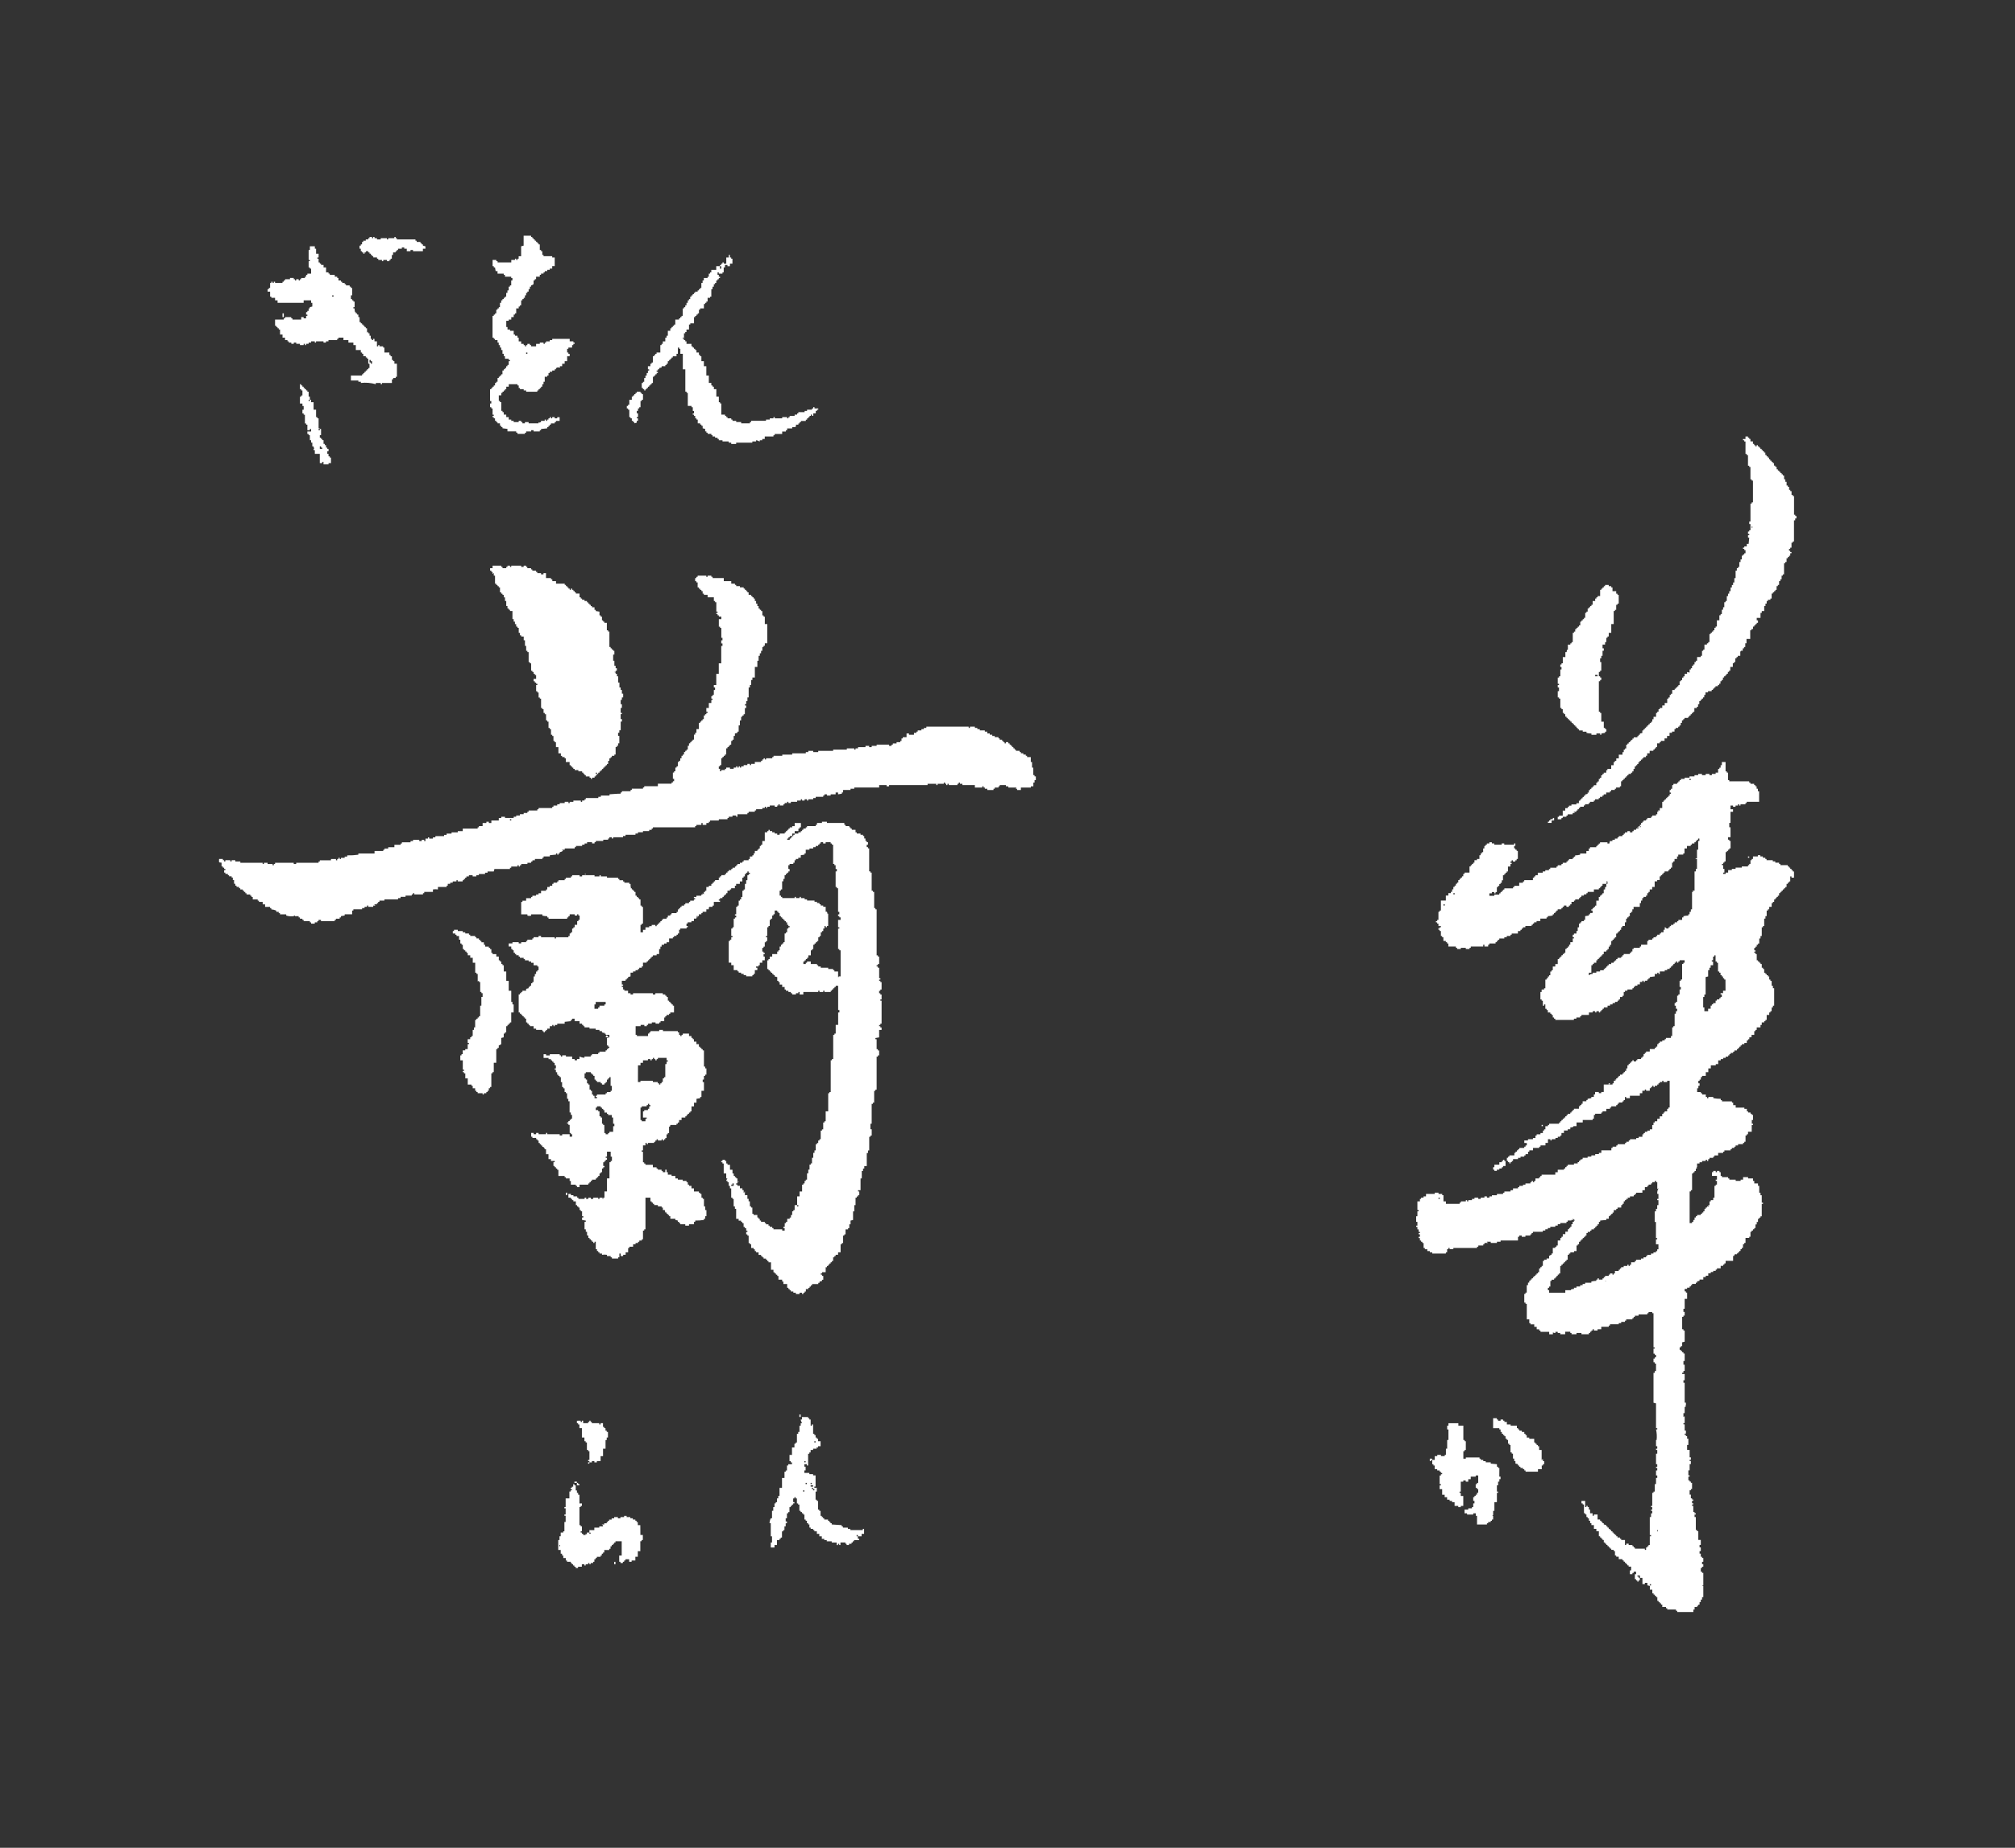 <?xml version="1.0" encoding="utf-8"?>
<!-- Generator: Adobe Illustrator 28.0.0, SVG Export Plug-In . SVG Version: 6.00 Build 0)  -->
<svg version="1.1" id="レイヤー_1" xmlns="http://www.w3.org/2000/svg" xmlns:xlink="http://www.w3.org/1999/xlink" x="0px"
	 y="0px" viewBox="0 0 217.1 199.1" style="enable-background:new 0 0 217.1 199.1;" xml:space="preserve">
<rect x="0" y="0" width="217.1" height="199.1" fill="#333333" stroke="none"/>
<style type="text/css">
	.st0{fill-rule:evenodd;clip-rule:evenodd;fill:#FFFFFF;}
</style>
<g transform="matrix(1, 0, 0, 1, 0, 0)">
	<path id="パス_1-2" class="st0" d="M52.939,44.012h0.132v0.669h0.129v0.134h-0.132v0.135
		h0.132v0.128h0.134v0.267h0.134v0.134h0.138v0.134h0.263v0.266h0.135v0.134
		h0.134v0.134l0.536,0.068v0.267h0.941v0.135h0.14v0.131h0.805v-0.122h0.129
		v-0.135h0.539v-0.135h0.264v0.135h0.666v-0.135h0.134v-0.132l0.669-0.068v-0.134
		h0.135v-0.134h0.135v-0.134h0.129v-0.132h0.401v-0.134h0.135v-0.134h0.4v-0.401
		h-0.26v0.125h-0.27v-0.134h-0.27v0.134H59.361v-0.134h-0.134v0.134h-0.135
		v0.131h-0.135v0.137h-0.131v-0.137h-0.138v0.137H58.288v0.134l-0.2,0.063
		l-0.068-0.063v0.134h-1.064v-0.134h-0.401v0.134h-0.269v-0.134h-0.135V45.345
		h-0.267v0.134h-0.539V45.345h-0.261v-0.137h-0.272v-0.264H54.544v-0.27h-0.264
		v-0.267h-0.138v-0.134h-0.134v-0.938h-0.135v-0.134h-0.131v-0.601h0.267v-0.269
		h0.134v-0.134h0.138V42.073h0.132v-0.134h0.134v-0.272h0.267v-0.27h0.941v0.135
		h0.134v0.27h0.132v0.131h0.404v0.14h0.264v0.135h1.202V42.073h0.134v-0.134
		h0.134v-0.131h0.134v-0.141h0.134v-0.27h0.134v-0.264h0.131v-0.538h0.269v-0.134
		h0.135V40.195h0.135v-0.137h0.264v-0.134h0.27V39.792h0.135v-0.132
		c0.134-0.042,0.057,0,0.134-0.068h0.335c-0.026-0.047-0.045-0.09-0.069-0.134
		h0.269v-0.267h0.269v-0.273h0.267v-0.53h0.27v-0.267h-0.137V37.985h-0.134
		v-0.403h0.134v-0.132h0.4v-0.267h0.134v-0.135h0.143v-0.134h-0.137v-0.132
		h-0.397v-0.267h-1.884v0.132h-0.264v0.137h-0.401v0.132h-0.138v0.134h-0.131
		v-0.135h-0.404v0.134h-0.4v0.27h-0.536v-0.135h-0.134v-0.135H56.819v0.135
		h-0.132v0.135h-0.129v-0.135H56.422v-0.135h-0.269v-0.266h-0.267v-0.403h-0.131
		v-0.2h-0.269v-0.134h-0.138v-0.404h-0.398v-0.134h-0.27v-0.269h-0.134v-0.669
		h0.267v-0.134h0.272v-0.267h0.261V33.899h0.138v-0.134h0.134v-0.535h0.267v-0.2
		h0.132v-0.135h0.135v-0.535h0.135v-0.134h0.134v-0.135h0.135v-0.267h0.129v-0.269
		h0.134v-0.134h0.137v-0.266h0.134v-0.267h0.134v-0.134
		c0.161-0.042,0.15-0.072,0.264-0.137v-0.4h0.134v-0.134h0.137V29.817h0.4
		v-0.203h0.134V29.482h0.269v-0.134h0.131v-0.134h0.269v-0.137h0.27v-0.134h0.264
		v-0.267h0.27v-0.935h-0.27V27.606h-0.935v-0.134h-0.132v-0.4h-0.134v-0.135
		h-0.137v-0.601h-0.134v-0.135h-0.134v-0.132h-0.132v-0.135h-0.137v-0.137h-0.134
		v-0.134h-0.134v-0.134h-0.132V25.396h-0.805v1.073
		c-0.092,0.021-0.18,0.045-0.269,0.068v1.07h-0.267v0.269h-0.126v0.134h-0.134
		v-0.134h-0.134v0.134h-0.4v0.267h-1.474v-0.134h-0.138v-0.134h-0.401v0.669
		h0.126v0.135h0.134c0.024,0.131,0.05,0.264,0.068,0.401h0.204v0.269h0.669
		v0.132h0.132v0.203h0.673v0.134h0.131v0.267h-0.131v0.536h-0.137v0.134h-0.135
		v0.401h-0.134v0.266h-0.134v0.406h-0.134v0.132h-0.132v0.134h-0.138v0.134h-0.134
		v0.266h-0.135v0.469h-0.126v0.134h-0.131v0.137h-0.138v0.398h-0.134v0.135h-0.138
		v0.135h-0.132v2.344h0.132v0.135h0.134v0.132h0.272v0.269h0.131v0.27h0.132
		v0.266h0.135v0.264h0.134v0.403h0.138v0.267h0.132v0.269h0.401v0.134h0.135
		v0.129h-0.135v0.406h-0.134v0.135h-0.134v0.201h-0.134v0.132h-0.132v0.132h-0.138
		v0.406h-0.134v0.134h-0.135v0.134h-0.128v0.132h-0.131v0.406h-0.138v0.129h-0.134
		v0.27h-0.138v0.134h-0.132v0.137h-0.132v0.131h-0.135v1.273h0.135v0.269h-0.135
		v0.398h0.135L52.939,44.012z M56.686,37.983h0.134v0.137h-0.134V37.983z
		 M38.878,27.072h0.134v0.126h0.132v0.134h0.134V27.199h0.134v-0.126h0.27v0.126
		h0.132v0.134h0.137v0.134h0.132v0.134h0.134v0.137h0.403v0.138h0.134v0.134
		h0.401v0.134H41.29v-0.134h0.4v0.134h0.27v-0.134h0.123v-0.134h0.134v-0.403
		h0.134V27.199h0.27v-0.126h0.134v-0.135h0.131v-0.137h0.407v-0.134h0.264v0.134
		H43.827v0.27h0.401v-0.134h0.27v0.134h1.067v-0.27h0.27v-0.264
		c-0.087-0.024-0.177-0.047-0.27-0.068v-0.137h-0.132v-0.131h-0.131v-0.132H44.895
		v-0.135h-0.132v-0.137h-2.001v-0.134h-0.134v-0.134h-0.135v0.134h-0.669v0.134
		h-0.137v-0.134h-0.669v0.134h-0.401v-0.134h-0.266v-0.134h-0.137v0.134H40.082
		v-0.134h-0.267v0.134h-0.135v0.134h-0.27v0.137h-0.269v0.135H39.007v0.263h-0.134
		v0.137h-0.135v0.332h0.135L38.878,27.072z M29.104,31.961h0.132v0.132h0.401
		v0.269h0.269v0.266h2.811v-0.267h0.802v0.266h0.131v0.404l-0.27,0.065v0.134
		h-0.126v0.267H33.116v0.132h-0.134v0.27h0.134v0.135h-0.134v0.267H32.717v-0.134
		h-0.267v0.267h-0.939v-0.134h-0.131v-0.134h-0.67v0.134h-0.134v0.134h-0.939
		v0.669h0.134v0.134h0.134v0.137h0.131v0.132h0.137v0.538h0.267v0.334h0.27
		v0.266h0.266v0.137h0.14v0.132h0.27v0.134h0.269v-0.134h0.264v0.134h0.398
		v0.135h0.401v-0.135h0.134v0.135h0.131v-0.135h0.27v-0.134h0.266v-0.132h0.397
		v0.132h0.134v-0.132h0.804v0.132h0.27v-0.132h0.266v-0.137h0.936v-0.131h0.134
		v-0.135h0.545v0.266h0.533v0.269h0.536v0.27h0.264v0.532h0.539v0.267h0.134
		v0.135h0.132v0.267h0.269v0.134h0.135v0.134h0.131v0.536h0.132v0.469h-0.132
		v0.132h-0.134v0.134h-0.135v0.134h-0.134v0.137h-0.134v0.135H39.01v0.134h-1.202
		V41.001h0.804v0.134h0.269v0.129c0.539-0.06,1.086-0.015,1.608,0.134v-0.134
		h0.533v0.134h0.134v-0.134h1.071v-0.394h0.134v-0.137h0.27v-0.132h0.134v-1.411
		h-0.27v-0.273h-0.134v-0.129h-0.134v-0.401h-0.144v-0.135h-0.131v-0.269h-0.536
		v-0.533h-0.134v-0.131h-0.401v-0.135h-0.134v0.135h-0.134v-0.538h-0.266v-0.267
		h-0.137v0.132H40.077v-0.132h-0.132v-0.335h-0.131v-0.266h-0.135
		c0,0-0.011-0.26-0.068-0.134c-0.095,0.02,0.029,0.065-0.066,0.069V35.375h-0.135
		v-0.137h-0.134v-0.135h-0.134v-0.134H39.01v-0.129h-0.134v-0.129h-0.135v-0.542
		H38.609V33.899h-0.132v-0.134h-0.138v-0.135h-0.131
		c0.024-0.042,0.044-0.086,0.065-0.132h-0.065v-0.267h-0.134v-0.135h0.134v-0.601
		h-0.134v-0.134h-0.135v-0.134h-0.132v-0.403h0.134v-0.802h-0.134v-0.134h-0.132
		v-0.134h-0.4v-0.137h-0.14v-0.132h-0.266v-0.132h-0.134v-0.135h-0.27v-0.269
		h-0.134V29.817H36.066v-0.203h-0.535V29.482h-0.135v-0.134h-0.266v-0.535h-0.27
		v-0.263h-0.269v-0.141h-0.134v-0.134h-0.131v-0.401h-0.134v-0.132h0.134v-0.404
		h-0.27v-0.538h-0.134v-0.264h-0.536v0.401h-0.132v1.071h0.132v0.134h-0.132
		v0.672h0.132v0.131h0.134v0.538H33.116v0.132h-0.134v0.203h-0.131v0.134h-0.403
		v0.134h-0.132v0.134h-0.134v-0.134h-0.27v0.134h-0.134v-0.134h-0.132v-0.135
		H31.244v0.134h-0.535v0.135h-0.134v0.135h-0.137v0.134h-0.802v-0.134h-0.137v0.134
		h-0.132v-0.134h-0.132v0.134h-0.132v0.538h-0.137v0.134h-0.137v0.266h0.273
		V31.961z M39.814,38.788h0.137v0.129h0.132v0.27h-0.132v-0.134h-0.137V38.788z
		 M35.794,31.825h0.137v0.137h-0.137V31.825z M69.277,41.934h0.134v0.138h0.134
		v-0.134h0.134v-0.131h0.134v-0.141h0.131v-0.134h0.134v-0.135h0.137V41.264h0.132
		v-0.667h0.135v-0.134h0.135v-0.134h0.131V40.195h0.134v-0.137h-0.134v-0.134h0.134
		V39.792h0.134v-0.132c0.09-0.021,0.18-0.045,0.27-0.068V39.458h0.397v-0.132
		h0.134v-0.135h0.134v-0.273h0.137v-0.129h0.131v-0.134h0.135v-0.134h0.134v-0.134
		h0.401v-0.267h0.147v-0.67h0.135v0.134h0.131v0.538h0.267v1.671h0.27v2.404
		h0.134v0.134h0.132v1.406h0.401v0.14h0.137v0.403h0.132v0.266h-0.132v0.135
		h0.132v0.134h0.132v0.264h0.135v0.131h0.134v0.406h0.263v0.132h0.134v0.134
		h0.134v0.267l0.269,0.068v0.267h0.132v0.135h0.134v0.131h0.4v0.134h0.132
		v0.149h0.269v0.134h0.27v0.135h0.134v0.134h0.397v0.131h0.67v0.134h0.269
		v0.134h0.533v-0.134h1.743v-0.134h0.403v-0.131
		c0.258,0.03,0.185,0.081,0.398,0.131v-0.131h0.27v-0.134h0.267v-0.269h0.936
		V46.897h0.135v-0.134h0.805V46.497h0.4v-0.135h0.135V46.162h0.547v-0.134h0.335
		v-0.065h0.068v-0.203h0.264v-0.132H86.153v-0.134h0.134v-0.134h0.536v-0.137h0.134
		v-0.147h0.135v-0.134h0.134v-0.135h0.134v-0.134h0.132v0.134h0.134v-0.27h0.267
		v-0.266h0.137v-0.126h0.131v-0.134h-0.404v-0.137h-0.135v0.135h-0.135v0.134
		h-0.535v0.134h-0.261v0.134h-0.676v0.132h-0.131v0.135h-0.269v0.134h-0.536v0.135
		h-0.134v0.129h-0.134v-0.134h-0.535v0.134h-0.805v-0.134h-0.135v0.134h-0.398
		v0.131h-0.407v0.137h-1.6v0.134h-0.135v0.134h-0.941v-0.134h-0.535V45.345
		h-0.4v-0.137h-0.134v-0.131h-0.401v-0.134h-0.134v-0.135h-0.135v-0.134h-0.401
		v-1.202h-0.134v-0.134h-0.132V42.738h-0.27v-0.804h-0.264v-0.267h-0.14v-0.134
		h-0.135V41.263h-0.27v-0.801h-0.269V39.458h-0.264v-0.541h-0.269v-0.53h-0.129
		v-0.135h-0.137v-0.269h-0.264v-0.267H74.9v-0.134h-0.132v-0.132h-0.132v-0.131
		h-0.137v-0.27h-0.535v-0.267h-0.134v-0.137h-0.134v-0.131h-0.137
		c0,0,0.011-0.263,0.068-0.134v0.063h0.068v-0.53h0.134v-0.138h0.134v-0.267
		h0.272v-0.538h0.138v-0.129h0.401v-0.672h0.132v-0.134h0.135V33.899h0.134v-0.134
		h0.131v-0.398h0.131v-0.137h0.403V32.758h0.134v-0.131h0.132v-0.137h0.134v-0.398
		h0.27v-0.131h0.129v-0.805h0.132v-0.267h0.137v-0.27h0.132v-0.132h0.134v-0.267
		h0.137v-0.134h0.134v-0.135h0.132V29.817H77.444v-0.203h-0.134v-0.266h0.134v0.134
		h0.397v-0.134h0.134v-0.535h0.134v-0.263h0.27v0.134h0.266v-0.275h0.27v-0.535
		h-0.134v-0.132h-0.135v-0.27h-0.129v0.27h-0.267v0.669H77.98v-0.135h-0.14
		v0.134h-0.134v0.141h-0.134v0.134h0.134v0.266h-0.134v-0.273h-0.403v0.401h-0.532
		v0.27h-0.134v0.134h-0.135v0.335h-0.134v0.134h-0.4v0.267h-0.135v0.267h-0.134
		v0.538h-0.131v0.134h-0.137v0.134h-0.131v0.132h-0.27v0.132h-0.132v0.134h-0.132
		v0.134h-0.137v0.138H74.365v0.266h-0.131v0.134h-0.132v0.266h-0.138v0.269h-0.134
		v0.2h-0.134v0.134h-0.137v0.805h-0.132v0.134h-0.135v0.134h-0.131v0.134h-0.403
		v0.533h-0.135v0.134h-0.132v0.134H72.357v0.137h-0.135v0.266H71.954v0.538h-0.134
		v0.201h-0.14v0.403h-0.269v0.266H71.279v0.135h-0.134v0.801h-0.406v0.135h-0.131
		v0.134h-0.131v0.134h-0.135v0.669h-0.132v0.137h-0.137v0.267h-0.264v0.334h0.131
		v0.132h-0.131v0.27h-0.134v0.267h-0.134v0.266h-0.134v0.406h-0.132v0.129h-0.132
		v0.541h0.132V41.934z M30.576,33.766h-0.137v0.403h0.137L30.576,33.766z
		 M35.396,50.035v-0.131H35.66v-0.601h-0.129v-0.137h-0.135v-0.266h-0.135v-0.267
		h0.135V48.365h-0.135v-0.132h-0.131v-0.27h-0.137v-0.135h-0.134v-0.4h-0.138
		v-0.134h-0.135v-0.135h-0.129v-0.269h0.134v-0.669h-0.134v0.132h-0.131v-0.132
		c0.132-0.042,0.056,0.009,0.132-0.068h-0.132v-1.076h-0.134v-0.134h-0.137v-0.798
		h-0.269v-0.805h-0.267v-0.267h-0.134v0.134h-0.132v-0.134h0.132v-0.335h-0.132
		v-0.535H33.116V42.073h-0.134v-0.134h-0.131v-0.131H32.717v-0.141h-0.134v-0.134
		h-0.134v-0.135h-0.132v0.538h0.134v0.137h0.134v0.538h-0.135v0.132h-0.132v0.738
		h0.267v0.269h0.134v0.401h-0.135v0.4h0.134v0.135h0.134v0.939h0.131v0.132
		h0.134v0.601h0.269v-0.132h0.135v0.267H33.116v0.266h0.137v0.134h0.132v0.538
		h0.134v0.264h0.131v0.406h0.132c0.016,0.09,0.039,0.178,0.068,0.264h-0.063
		v0.134h0.134v0.401h0.536v1.005h0.264v-0.134h0.134v0.264H35.396z M34.721,48.363
		h-0.264v-0.266h0.134v0.135h0.131V48.363z M67.669,44.146h0.134v0.805h0.132v0.126
		h0.14v0.267h0.135v0.134h0.134v0.134c0.086-0.024,0.179-0.045,0.264-0.071
		v-0.198h0.135v-0.266h-0.135v-0.134h0.135v-0.406h-0.135v-0.266h0.135v-0.267
		h0.134v-0.129h0.134v-0.669h0.138v-0.134h0.128v-0.601h-0.132v-0.134h-0.138
		v-0.134h-0.401v0.134h-0.134v0.134H68.339v0.134h-0.134v0.132h-0.131v0.335h-0.27
		v0.535h-0.135v0.135h-0.134v0.267h0.134V44.146z M193.422,55.596v-0.135h-0.129
		v-2.009h-0.134v-0.134h-0.134v-0.4h-0.137v-0.134h-0.128V52.45h-0.135v-0.135
		h-0.134v-0.401h-0.135v-0.27h-0.135v-0.406h-0.134v-0.132h-0.129v-0.137h-0.135
		v-0.134h-0.137v-0.132h-0.134v-0.132h-0.134v-0.27h-0.146V50.171h-0.134v-0.267
		h-0.135v-0.134h-0.134v-0.135h-0.135v-0.134h-0.128v-0.198h-0.137v-0.137h-0.135
		v-0.134h-0.134v-0.266h-0.135v-0.134h-0.128v-0.134h-0.134V48.365h-0.137v-0.132
		h-0.134v-0.135h-0.134v-0.135h-0.137v0.132h-0.134v-0.132h-0.131v-0.135h-0.131
		v-0.267h-0.269v-0.266h-0.131v-0.135h-0.134v-0.128h-0.269v0.27h-0.27v0.134
		h0.137v0.132h0.134v1.339h0.134v0.132h0.134v1.14h0.134v0.134h0.131v1.339
		h0.134v0.134h0.137v2.344h-0.134v0.134h-0.134v1.934h-0.131v0.264h0.131v0.669
		h-0.131v0.135h-0.134v0.267h0.134v0.134h-0.134v0.267h0.134
		c-0.021,0.222-0.048,0.451-0.069,0.67h-0.198v0.269h-0.269v0.134h-0.137v0.132
		h0.137v0.137h0.134v0.334h-0.134v0.134h-0.137v0.132h-0.131v0.404h-0.134v0.275
		h-0.134v0.533h-0.134v0.137h-0.131v0.266h-0.135v0.802h-0.134v0.469h-0.134v0.27
		h-0.134v0.266h-0.138v0.401h-0.146v0.267h-0.129v0.269h-0.134v0.526h-0.134v0.134
		h-0.135v0.535h-0.129v0.27h-0.134v0.467h-0.134v0.134h-0.134v0.538h-0.267v0.669
		h-0.134v0.134h-0.134v0.275h-0.134v0.134h-0.137v0.135h-0.128v0.135h-0.134v0.868
		h-0.135v0.134h-0.135v0.134h-0.27v0.538h-0.128v0.131h-0.134v0.538h-0.137v0.134
		H182.849v0.4h-0.14v0.137h-0.137v0.263h-0.135v0.14h-0.134v0.266h-0.129v0.134
		h-0.134v0.335c-0.092-0.021-0.185-0.045-0.27-0.068v0.203h-0.263v0.269h-0.134
		v0.137h-0.137v0.266h-0.134v0.131h-0.137v0.406h-0.134v0.134h-0.128v0.129h-0.137
		v0.132h-0.134v0.137h-0.264v0.401h-0.135v0.132h-0.134v0.27h-0.134v0.129h-0.137
		v0.466h-0.269v0.266h-0.264v0.27h-0.264v0.134h-0.137v0.266h-0.134v0.134h-0.134
		v0.418h-0.27v0.266h-0.137v0.267h-0.129v0.134h-0.141v0.134h-0.134v0.134h-0.134
		v0.134h-0.131v0.134h-0.134v0.137h-0.134v0.134h-0.134v0.269l-0.267,0.065v0.135
		h-0.135v0.134h-0.129v0.134h-0.4v0.134h-0.134v0.134h-0.135v0.134h-0.134v0.134
		h-0.135v0.135h-0.137v0.126h-0.128v0.404h-0.134v0.134h-0.135v0.266h-0.135v0.27
		h-0.398v0.401h-0.272v0.267h-0.149v0.134h-0.134v0.335h-0.264v0.4h-0.406v0.134
		h-0.128v0.269h-0.27v0.141h-0.135v0.134h-0.134v0.267h-0.128v0.137h-0.134v0.263
		h-0.137v0.134h-0.134v0.27h-0.264v0.134h-0.137v0.134h-0.135v0.132h-0.134v0.134
		h-0.134v0.27h-0.134v0.134l-0.264,0.066v0.134h-0.134v0.134h-0.135v0.135h-0.132
		v0.131h-0.131v0.137h-0.14v0.267h-0.27v0.132h-0.535v0.134h-0.264v0.134h-0.135
		v0.134h-0.27v0.266h-0.267v0.538h-0.4v0.134h-0.141v0.267h0.397v-0.134h0.137
		v-0.138h0.406v-0.134h0.134v-0.134h0.533v-0.138h0.264
		c-0.074-0.074,0-0.027-0.131-0.068v-0.068h0.266v-0.135h0.134v-0.134h0.135V87.058
		h0.134v-0.134h0.401v-0.134h0.134v-0.134h0.4V86.529h0.134v-0.135h0.407v-0.134
		h0.134v-0.137h0.401v-0.131h0.134v-0.135h0.263v-0.134h0.135v-0.134h0.272v-0.198
		h0.397v-0.134h0.137v-0.137h0.398v-0.134h0.134v-0.132h0.407v-0.134h0.129v-0.538
		h0.134v-0.132h0.135V83.921h0.135v-0.137h0.134v-0.134h0.128v-0.134h0.137v-0.128
		h0.27v-0.134h0.135v-0.134h0.134v-0.269h0.131v-0.264h0.134v-0.134h0.134v-0.134
		h0.129v-0.201h0.14v-0.134h0.131v-0.135h0.137v-0.132h0.134v-0.132h0.269v-0.15
		h0.131v-0.27h0.269V80.898h0.401v-0.132h0.134v-0.134h0.135v-0.137h0.134v-0.398
		h0.27v-0.135h0.129v-0.134h0.4v-0.267h0.269V79.294h0.27v-0.335h0.27V78.825
		h0.264v-0.267h0.134V78.431h0.264v-0.132h0.134v-0.134h0.137v-0.275h0.134v-0.266
		h0.137v-0.134h0.134v-0.135h0.398v-0.126h0.135v-0.134h0.134v-0.138h0.129v-0.134
		h0.134v-0.134h0.135v-0.4h0.27v-0.134h0.129v-0.279h0.134v-0.331h0.134v-0.135
		h0.137v-0.135h0.134v-0.134h0.128v-0.27h0.134v-0.266h0.272v-0.134h0.398v-0.134
		h0.137v-0.137h0.134v-0.128h0.134v-0.134h0.264v-0.134h0.138v-0.134h0.134v-0.27
		h0.134v-0.131h0.134v-0.266h0.129v-0.134h0.135v-0.134h0.134v-0.137h0.134v-0.203
		h0.129v-0.128h0.134v-0.406h0.272v-0.4h0.134V71.332h0.134v-0.404h0.135v-0.132
		h0.131v-0.134h0.269v-0.47h0.065v-0.069h0.2v-0.266h0.137v-0.14h0.134v-0.401
		h0.134v-0.469h0.4v-0.933h0.134v-0.134h0.168v-0.267h0.134v-0.134h0.131V67.244
		h0.134v-0.134h0.137v-0.264h-0.137v-0.27h0.406v-0.535h0.137v-0.201h0.263
		v-0.536h0.135v-0.266h0.134v-0.278h0.135v-0.132h0.264v-0.134h0.135v-0.538h0.134
		V63.822h0.135v-0.134h0.134v-0.131h0.129V63.156h0.134v-0.132h0.134v-0.406h0.137
		v-0.2h0.135v-0.394h0.129v-0.137h0.134v-1.202h0.135v-0.134h0.135v-0.401h0.134
		v-0.134h0.134v-0.137h0.128v-0.266h0.137v-0.134h-0.137v-0.131h-0.128v-0.203
		h0.128v-0.132h0.137v-0.538h0.134V58.344h0.134v-2.279h0.129v-0.203h0.135v-0.267
		L193.422,55.596z M188.806,56.865h-0.069v-0.134h0.069V56.865z M52.939,61.621h0.132
		c0,0.038-0.039,0.278,0.068,0.2v-0.066h0.062v0.27h0.134v0.87h0.134v0.134
		h0.138v0.132h0.131v0.134h0.132v0.535h0.135v0.134h0.134v0.132h0.138v0.27
		h0.132v0.394h0.134v0.536h0.134v0.269h0.134v0.135h0.135v0.134h0.267v0.879
		h0.131v0.267h0.138V67.247h0.134v0.27h0.14v0.134h0.134v0.538h0.132v0.267
		h0.135v0.131h0.269v0.406h0.135v0.601h0.129v0.535h0.134v0.137h0.134v1.073
		h0.134v0.134h0.134v0.799h0.132v0.131h0.134v0.203h0.134v0.134h0.137v0.406
		h-0.27v0.263h0.134v0.137h0.137v0.134h0.132v0.134h-0.132v0.67h0.132v0.134
		h0.134v0.538h0.132v0.123h0.134v1.007h0.134v0.134h0.134v0.401h0.131v0.135
		h0.138v0.669h0.131v0.134h0.135v0.676h0.135v0.134h0.131v0.601h0.134v0.134
		h0.132v0.535h0.134v0.134h0.135V80.505h0.264v0.669H60.431v0.27h0.134v0.134
		h0.269v0.132h0.131v0.401h0.407v0.335h0.132v0.134h0.131v0.132h0.134v0.134
		h0.147v0.134h0.4v0.134h0.406v0.137h0.134v0.14h0.129v0.134h0.134v0.134
		h0.404v0.134h0.134v0.137h0.134v-0.137h0.27v-0.134h0.134v-0.134h0.126v-0.134
		h-0.131v-0.132h0.131v0.132h0.134v-0.132h0.138v-0.137h0.134v-0.134h0.135v-0.134
		h0.131v-0.134h0.132v-0.132h0.138v-0.134h0.134v-0.134h0.126v-0.335h0.132v-0.267
		h0.134v-0.132h0.134v-0.149h0.269v-0.134h0.137v-0.805h0.131v-0.137h0.134v-0.264
		h0.134v-0.805h-0.134V78.956h0.134v-0.269h0.149v-0.938h0.131v-0.267H66.873v-0.535
		h0.131V76.812H66.873v-0.533h0.131v-0.401H66.873v-0.467h0.131v-0.264h0.137V74.743
		h-0.137v-0.401H66.873v-0.267h-0.134v-0.536h-0.134v-0.666h-0.134v-0.27h-0.14
		v-0.135c-0.137-0.041-0.06,0.011-0.137-0.068h0.137v-0.128h0.131v-0.269h-0.131
		v-0.266h-0.137v-0.538h-0.132v-0.669h0.132v-0.407h-0.132v-0.131h-0.137v-0.135
		h-0.134v-0.14h-0.134v-1.669h-0.138v-0.134h-0.134v-0.805h-0.272v-0.134h-0.132
		v-0.131h-0.123v-0.403h-0.135v-0.134h-0.134v-0.404
		c-0.138-0.02-0.27-0.042-0.401-0.063V65.707h-0.134v-0.27h-0.27v-0.134h-0.134
		v-0.131h-0.134v-0.135h-0.132v-0.135h-0.138v-0.143h-0.269v-0.132h-0.264v-0.134
		h-0.137v-0.134H62.444v-0.403h-0.4v-0.134h-0.129v-0.134h-0.137v-0.132H61.644
		v-0.134h-0.134v0.134h-0.128v-0.134H61.246v-0.134h-0.134V63.156h-0.137v-0.132
		h-0.131v-0.134h-0.936v-0.27h-0.401v-0.2H59.361v-0.134h-0.535v-0.532h-0.269
		v0.134h-0.269v-0.134h-0.401v-0.134h-0.132v-0.134h-0.404V61.353h-0.132v-0.132
		H56.813v-0.137h-0.126v-0.134H56.422v0.134h-0.269v-0.134h-1.068v0.134h-0.137
		v-0.134h-0.27v0.134h-0.134v0.137h-0.403v-0.137h-0.134v-0.134h-0.936v0.27
		h-0.267v0.266h0.135V61.621z M111.459,83.517h-0.132v-0.805h-0.132v-0.601h-0.135
		v-0.533h-0.401v-0.141h-0.137v-0.134h-0.266v-0.137h-0.263v-0.134h-0.134V80.898
		h-0.407v-0.132h-0.134v-0.134h-0.135v-0.137h-0.131v-0.134h-0.137v-0.128h-0.134
		v-0.131h-0.141v-0.135h-0.269v0.135h-0.132v-0.135h-0.137v-0.134h-0.134v-0.134
		h-0.26v-0.134H107.578v-0.134h-0.403V79.3h-0.267v-0.134h-0.269V79.032h-0.269
		v-0.198h-0.264v-0.134h-0.541v-0.134h-0.264V78.431h-0.266v-0.134h-0.535v0.134
		h-0.135v-0.134H99.807v0.134h-0.267v0.134h-0.266v0.134h-0.4v0.134h-0.137v0.134
		h-0.264v0.2h-0.539V79.032h-0.261v0.404H97.265v0.134h-0.134v0.267h-0.131v0.134
		h-0.404v0.135h-0.4v0.128h-0.135v0.134H95.791v-0.134h-1.339v0.134h-0.536V80.505
		h-0.27v-0.137h-0.398V80.505h-0.804v0.134h-0.269v0.134h-0.131v-0.134H91.239v0.134
		h-1.475v0.132h-1.608v0.134h-0.535V80.904h-0.533v0.134h-0.269v0.134h-1.466v0.137
		h-1.07v0.128h-0.941v0.134h-0.134v0.132h-0.672v0.132h-0.131v-0.132h-0.132v0.132
		h-0.135v0.135h-0.137v0.134h-0.676v0.201h-0.397v0.134h-0.135v-0.134H80.524v0.134
		h-0.401v0.134h-0.27v0.132h-0.134V82.572h-0.132v0.132H79.453V82.572h-0.135v0.132
		h-0.269v0.134h-0.401v-0.134h-0.401v0.134h-0.135V82.972h-0.401v0.134h-0.134
		v-0.269h-0.132V82.572h0.132v-0.134h0.134v-0.738h0.131v-0.132h0.134v-0.132h0.134
		v-0.134h0.135v-0.67h0.134V80.499h0.134v-0.137h0.134v-0.128h0.135v-0.401h0.134
		v-0.134h0.131v-0.401h0.134V79.032l0.27-0.065v-0.134h0.134v-0.67h0.132v-0.535
		h0.134v-0.4h0.135v-0.134h0.134V76.96h0.134v-0.669h0.144v-0.27h-0.137v-0.144
		h0.137v-0.331h0.131v-0.398h0.134v-1.074h0.135v-0.267h0.135v-0.536h0.132v-0.266
		h0.264v-1.139h0.27v-0.67h0.134v-0.533h0.132v-0.269h0.134v-0.27h0.137v-0.406
		h0.135v-0.134h0.132v-0.266h0.266V67.244h-0.266v-0.801h-0.132v-0.134h-0.135v-0.469
		h-0.137V65.707h-0.134v-0.135h-0.132v-0.269H81.597v-0.266h-0.134v-0.278h-0.137
		v-0.264h-0.132v-0.134h-0.134V64.233h-0.132v-0.137h-0.27v-0.266h-0.134v-0.134
		h-0.129v-0.14h-0.137v-0.134h-0.134v-0.134h-0.403V63.156h-0.401v-0.132h-0.134
		v-0.134h-0.4v-0.27h-0.805v-0.335h-1.202v-0.134h-0.141v-0.126h-0.404v0.131
		h-0.134v-0.131h-0.936v0.131h-0.134v0.134h-0.135v0.335h0.135v0.134h0.134v0.538
		h0.131v0.134h0.141v0.128h0.134v0.134h0.134v0.267h0.135v0.132h0.4v0.27
		h0.673v0.398h0.132v0.134h0.134v1.004h0.137v0.137h-0.137v0.134h0.137v0.134
		h0.134v0.134h0.264v0.278h-0.264v0.805h0.132v0.134h0.134v1.073h0.126v0.269
		h-0.134v0.335h0.134v0.266h-0.134v1.878h-0.264v1.136h-0.27v1.202h-0.264v0.264
		h0.132v0.269h-0.132v0.533h-0.134v0.134h-0.135v0.266h0.132v0.134h-0.132v0.335
		h-0.27v0.538h-0.269v0.4h0.134v0.134h-0.134v0.135h-0.132v0.135H75.833v0.4
		h-0.135v0.134h-0.134v0.134h-0.128v0.134h-0.137v0.67h-0.264V78.959H74.9v0.2
		h-0.132v0.535h-0.132v0.134h-0.137v0.134h-0.132v0.135h-0.132v0.264h-0.132v0.406
		h-0.138v0.132h-0.134v0.134h-0.134v0.27h-0.137v0.134h-0.132v0.266h-0.135v0.267
		h-0.131v0.134H73.033v0.47h-0.134v0.132h-0.134v0.401h-0.135v0.137h-0.132v0.67
		h0.132v0.263h-0.132v0.134H72.357v0.134H70.881v0.27h-1.472v0.134h-0.132v0.132
		h-1.202v0.134h-0.134v0.137h-0.939v0.134H66.873v0.134
		c-0.451,0-0.838,0.051-1.202,0.066v0.134h-0.936v0.134h-0.27v0.132h-1.348v0.134
		h-0.134v0.137h-0.264v0.14h-0.137v-0.134h-0.805v0.134h-0.397v0.134H61.243v-0.134
		h-0.401v0.134h-0.538v0.132h-0.267v0.134h-0.404v0.134h-0.132v0.134h-1.475v0.134
		H57.891v0.134h-0.935v0.135h-0.137v0.132H56.421v0.134h-0.404v0.134h-0.4v0.134
		h-0.272v0.134h-0.935v-0.129h-0.403v0.134h-0.266v0.269h-0.801v0.269h-0.272
		v-0.134h-0.264v0.134H51.999v0.334h-0.4v0.134h-0.135v0.134h-1.606v0.275h-0.536
		v0.134H48.653v0.134h-0.536v0.134h-0.269v0.135h-0.938v0.134h-0.267v0.131h-0.403
		v-0.131H46.109v0.131h-0.27v0.267h-0.134v-0.134h-0.267v0.134h-0.266v-0.134
		h-0.669v0.134h-0.27v0.134h-0.933v0.134h-0.137v0.132h-0.67v0.267h-0.669v0.137
		h-0.401v0.134H41.29v0.134h-0.936v0.264H38.609v0.137
		c-0.398,0.055-0.8,0.078-1.202,0.068v0.131h-0.27v0.137h-0.401v0.129h-0.137
		v-0.134h-0.134v0.134h-0.134v0.134h-0.131v-0.134h-0.539v0.134h-1.202v0.132
		h-0.134v0.134h-2.413v0.134h-0.266v-0.134h-2.01v0.134h-0.137v0.134h-0.128
		v-0.134h-0.542v-0.134h-0.397v0.134H28.298v-0.134h-2.404v-0.134h-0.542V92.688
		h-0.397v0.132h-0.141V92.688h-0.533v0.132h-0.134V92.688h-0.137v-0.134h-0.407
		c-0.011,0.451-0.048,0.352,0.269,0.4v0.406h0.138v0.132h0.137v0.134h0.134
		v0.131h-0.134v0.269h0.134v0.137h0.269v0.132h0.131v0.131h0.275v0.134h0.129
		v0.27h0.134v0.401h0.134v0.198h0.132v0.137h0.27v0.144h0.134v0.134h0.269
		v0.134h0.134v0.132h0.138v0.137h0.131v0.134h0.403v0.131h0.134v0.137h0.134
		v0.264h0.535v0.134h0.135v0.134h0.401v0.266h0.26v0.27h0.536v0.134h0.132
		v0.134c0.185,0.015,0.366,0.06,0.536,0.134v0.134h0.264v0.134h0.137v0.135
		h0.67v0.134c0.261,0.075,0.535,0.097,0.805,0.065
		c0.015,0,0.015-0.086,0.132-0.065v0.062h0.404v0.134h0.138v0.137h0.267v0.131
		h0.134v0.134h0.669v0.134h0.132v0.135h0.397v-0.135h0.27v-0.134h0.134v-0.134
		h0.264v0.134h1.475v-0.134h0.135v-0.131h0.404v-0.135h0.137V98.714l0.401-0.065
		v-0.134h0.804v-0.403h0.134v-0.134h0.938v-0.134h0.266v-0.134h0.27v-0.134h0.131
		v0.134h0.533v-0.134c0.038,0,0.279,0.039,0.198-0.066h-0.063v-0.069h0.266v-0.134
		h0.134v-0.134h0.134v-0.134h0.538v-0.131h1.469v-0.135h0.27v-0.135h0.535v-0.137
		h0.669v-0.131h0.138V96.239h0.137v0.134h0.936V96.239h0.135v-0.137h0.939v-0.264
		c0.178-0.029,0.359-0.029,0.536,0v-0.269h0.938v-0.137h0.122v-0.198h0.267v-0.126
		h0.27v-0.134h0.4v-0.134h0.134v0.134h0.536v-0.134h0.132V94.707h0.137v-0.137
		h0.134v-0.134h0.264v-0.131h0.406v0.131h0.4v-0.131h0.27v-0.132h0.669v-0.137
		h0.269v-0.134h0.67c0.026-0.09,0.045-0.177,0.069-0.267h1.674v-0.134h0.137
		v-0.132h0.675v-0.137h0.134v0.137h0.132v-0.137h0.135V93.099h0.669v-0.134h0.406
		v-0.134h0.132V92.7h0.267v-0.146h0.805v-0.134h0.134v-0.137h0.67v-0.131
		c0.221-0.021,0.442-0.047,0.669-0.068v-0.132h0.134v0.137h0.131v-0.137h0.134
		v-0.131c0.098-0.02,0.367-0.078,0.335-0.203h-0.066v-0.063h0.269v-0.134h1.071
		v-0.137h0.134v-0.134h0.67v-0.134h0.264v-0.132h0.269v-0.135h0.536v0.134h0.27
		v-0.134h0.134V90.614h0.801v-0.134h0.527v-0.134h0.132V90.216h0.267v0.131h0.137
		V90.216h1.07v-0.134h0.267v-0.135h1.071v-0.134h0.269v-0.134h0.542v-0.131h0.67
		v-0.134h0.267v-0.135h0.132V89.146h4.552v-0.134h0.135v-0.131h0.536v-0.203h0.134
		v0.203h0.401v-0.203h0.269v-0.134h0.135v-0.135h0.939v-0.134h0.936V88.143h0.134
		v-0.141h0.403v-0.134h0.4v0.134h0.135v-0.267h1.07v-0.138h0.134v-0.134h0.669
		v-0.135h0.138v-0.134h0.669v-0.134h0.267v-0.134h0.131v0.134h0.135v-0.134h0.27
		v-0.134h0.533v0.134h0.27v-0.134h0.128v-0.134h0.135v0.134h0.401v-0.134h0.134
		V86.529h0.27v-0.135h0.134v0.134h0.266v-0.134h0.673v-0.134h0.4v-0.137h0.137
		v0.137h0.27v-0.137h0.263v0.137h0.135v-0.137h0.533v-0.134h0.267v-0.132h0.807
		v-0.134h0.131v-0.134h0.27v0.134h0.401v-0.134h0.538v-0.198h0.263v0.198
		l0.406-0.066v-0.134h0.134v-0.27h0.801v-0.134h0.407v-0.132h2.677V84.591h0.802
		v0.134h0.264V84.591h4.151v-0.137h0.941v0.137h0.134v-0.137h0.669v-0.134h0.135
		v0.134h0.131v0.137h0.134v-0.137h0.137v0.137h0.936v-0.137h0.137v-0.134h0.131
		v0.134h0.269v0.137h1.342v0.267h0.802v-0.134h0.137v0.134h0.135v0.132h0.264
		v0.134h0.669v-0.134h0.137v-0.132h0.403v-0.134h0.131V84.591h0.67v0.134h0.258
		v0.134h0.87l-0.065,0.132h0.135v0.134h0.412v-0.266h1.073v-0.134h0.269v-0.404
		h0.132v-0.266h0.137V83.654h-0.137L111.459,83.517z M55.083,88.404h-0.137v-0.134
		h0.137V88.404z M167.977,75.276h0.134v1.004h0.128v0.134h0.137v0.401h0.134v0.134
		h0.134v0.27h0.137v0.131h0.134v0.135h0.135v0.134h0.14v0.134h0.134v0.134
		h0.134v0.134h0.134v0.134h0.131v0.134h0.135v0.144h0.134v0.137h0.135v0.134
		h0.4v0.134h0.404v0.134c0.175,0.042,0.354,0.064,0.533,0.065v0.135h0.536
		V79.032h0.406v0.135h0.128V79.032l0.407-0.065v-0.134h0.134v-0.267h-0.134V78.431
		h-0.144v-0.669h-0.27v-0.938h-0.128v-0.134h-0.134v-3.289h0.134v-0.131h0.128
		v-0.266h-0.128v-0.134h-0.134v-0.47h0.134v-0.131h0.128V71.335h-0.128v-0.404
		h0.128v-0.266h0.134v-0.542h0.135v-0.266h-0.135v-0.401h0.273v-0.267h0.134V68.72
		h0.128v-0.137h0.134v-0.398h0.27v-0.941h0.264v-1.405h0.134V65.707h0.134v-0.535
		h0.138v-0.135h0.134v-0.941h-0.134v-0.132h-0.138v-0.267h-0.398v-0.401h-0.134
		v-0.134h-0.27V63.03h-0.397v0.132h-0.135v0.134h-0.135v0.134h-0.134v0.128h-0.128
		v0.67h-0.27v0.134h-0.134v0.134h-0.129v0.264h-0.272v0.406h-0.135v0.131h-0.134
		v0.134h-0.134v0.135h-0.134v0.334h-0.131v0.135h-0.134v0.535h-0.134v0.144h-0.135
		v0.137h-0.132v0.131h-0.131v0.403h-0.14v0.134h-0.135v0.134h-0.135v0.134h-0.135
		v0.267h-0.131v0.135h-0.134v1.004h-0.134v0.134h-0.128v0.134h-0.264v0.538h-0.069
		c-0.046,0.081-0.068,0.174-0.065,0.267h-0.137v0.536h-0.276v0.67h-0.137v0.128
		H168.112v0.27h0.128v0.267H168.112v0.736h-0.134v0.137h-0.143v0.669h0.134v0.134
		h-0.134v0.264h0.134V74.477h-0.134v0.67h0.134L167.977,75.276z M171.864,72.722
		h0.264v0.15h-0.264V72.722z M193.153,93.756h-0.134v-0.134h-0.137v-0.134h-0.128
		v-0.132h-0.129v-0.137h-0.805v-0.134h-0.137v-0.134h-0.41v-0.134h-0.27v-0.132
		h-0.67v-0.132h-0.134v-0.134h-0.264v-0.137h-0.27v-0.131H189.395v0.131h-0.526
		v0.27h-0.134v0.134h-0.134v0.4h-0.131v0.134h-0.134v0.137h-0.67v0.132h-0.669
		v0.134h-0.403v0.132h-0.401v0.269h-0.269v0.137h-0.264v-0.137h0.129v-0.401
		h-0.129v-0.403h-0.134v-0.134h0.134v-0.134h0.129v-0.134h0.135v-1.004h0.134
		V91.684h0.134v-0.134h0.129v-0.137h0.134V90.608h-0.141v-0.134h-0.129v-0.264h0.264
		v-1.074h-0.135v-0.466h0.134v-1.202h0.272v-0.269h-0.272v-0.401h0.272v0.134
		h0.269v-0.134h0.266v-0.134h0.134v0.134h0.134v-0.134h0.536V86.529h0.134v-0.135
		h1.339v-1.137h-0.134V84.986h-0.137v-0.266h-0.134V84.591h-0.131v-0.137h-0.403
		v-0.134h-0.131v-0.134h-2.148v-0.132h-0.129v-0.804h-0.134v-0.134h-0.134v-1.004
		h-0.4V82.449h-0.134v0.266h-0.134v0.134h-0.138v0.403h-0.264v0.138h-0.406v0.134
		h-0.263v-0.134h-0.407v0.134h-0.397v-0.134h-0.406v0.134h-0.401v0.134h-0.533v0.134
		h-0.529v0.137h-0.406v0.131h-0.137v0.132h-0.134v0.134h-0.128v0.134h-0.406v0.134
		h-0.129v0.4h-0.135v0.134h-0.134v0.27h0.134v0.134h-0.134v0.2h-0.134v0.134
		h-0.137v0.135h-0.134v0.131h-0.134v0.137h-0.131v0.129h-0.134v0.669h-0.264v0.266
		c-0.039,0-0.282-0.039-0.206,0.069h0.069v0.066h-0.134v0.269h-0.134v0.134h-0.407
		v0.134h-0.129v0.134h-0.403v0.134h-0.131v0.134h-0.269v0.135h-0.134v0.134h-0.137
		v0.203h-0.131v0.131c0.131,0.041,0.056-0.009,0.131,0.068h-0.066v0.065h-0.065
		v-0.134h-0.14v0.134c0,0-0.248,0-0.129,0.068h0.129v0.068h-0.264v0.135h-0.264
		v0.143h-0.134v0.134h-0.27v-0.134h-0.272v0.134h-0.263v0.134h-0.135v0.134
		h-0.135v0.135h-0.398v0.134h-0.134v0.134h-0.284v0.129h-0.264v0.134h-0.27
		c-0.02,0.093-0.042,0.18-0.063,0.27h-0.204v-0.135h-0.799v0.134h-0.134v0.132
		h-0.137v0.134h-0.134v0.134h-0.67v0.134h-0.134v0.27h-0.264v0.264h-0.669v0.137
		c-0.177,0.043-0.358,0.066-0.539,0.068v0.131h-0.131v0.137h-0.134v0.129h-0.398
		v0.134h-0.135v0.132h-0.134v0.134h-0.406v0.134h-0.137v0.134h-0.404v0.137h-0.134
		v0.132h-0.67v0.134h-0.137v0.132h-0.398v0.134h-0.27v0.134h-0.536v0.269h-0.258
		v0.131h-0.134v0.134h-0.134v0.267h-0.935v0.137h-0.135v0.147h-0.406v0.331h-0.536
		v0.137h-0.134v0.134h-0.932v0.134h-0.14v0.134h-0.132v0.132h-0.14v0.137h-0.134
		v0.134h-0.535v0.131h-0.533v-0.264h0.267v-0.137h0.269v0.137h0.134v-0.137h0.137
		v-0.533h0.128v-0.137h0.135v-0.198h0.132v-0.132h0.134v-0.27h0.132V94.306h0.14
		v-0.132h0.128v-0.137h0.135v-0.134h0.134v-0.533h0.264v-0.27h0.134v-0.134
		h-0.134v-0.134h0.134v-0.132h0.134v0.132h0.264v-0.132h0.141v-0.146h0.129v-0.87
		h-0.129v-0.134h-0.141v-0.137h-0.131v-0.267h0.131v-0.266h-0.131v0.132h-1.067
		v-0.132h-0.272v0.132h-0.804v-0.132h-0.257v-0.129h-0.27v0.134h-0.269v0.132
		h-0.134v0.134h-0.134v0.267h-0.131v0.403h-0.134v0.132h-0.134v0.204h-0.134v0.397
		h-0.266v0.134h-0.27v0.264h-0.134v0.134h-0.137v0.134h-0.129v0.137h-0.134v0.669
		h-0.533v0.137h-0.138v0.263h-0.134v0.134h-0.134v0.137h-0.135v0.131h-0.134v0.27
		h-0.129v0.132h-0.131v0.198h-0.134v0.137h-0.137v0.269h-0.135v0.264h-0.135v0.137
		h-0.269v0.264h-0.27v0.538h-0.533v1.077h-0.134v0.134h-0.131v0.87h-0.134v0.134
		h-0.137v0.134h0.137v0.135h0.134v0.267h0.264v0.129h-0.134
		c0,0,0,0.26-0.068,0.134v-0.065h-0.063v0.198h0.131v0.135h0.134v0.535h0.135
		v0.134h0.135v0.4h0.263v0.134h0.134v0.137h0.137v0.334h0.81v0.135h0.134
		v0.129h0.4v-0.129h0.535v0.129h0.404v-0.129h0.134v-0.135h1.339v-0.201h0.131
		v0.201h0.403v-0.201h0.128v-0.132h0.67v-0.137h0.137v-0.134h0.128v-0.134h0.135
		v-0.135h0.541v-0.132h0.264V100.852h0.4v-0.137h0.134v-0.123h0.67v-0.267h0.27
		v-0.135h0.134v-0.134h0.134v-0.14h0.263V99.782h0.67v-0.134h0.137v-0.134h0.134
		v-0.135h0.264v-0.134h0.407v-0.264h0.669v-0.132h0.134V98.714
		c0.18-0.005,0.359-0.027,0.535-0.065v-0.134h0.135v-0.135h0.135v-0.134h0.131
		v-0.134h0.132v-0.134h0.397v-0.134h0.137v-0.134h0.134v-0.134h0.27v0.134h0.27
		v-0.134h0.144v-0.134h0.134v-0.267h0.269v-0.134h0.131v-0.132h0.406v-0.135h0.134
		v-0.135h0.129v-0.137h0.27v-0.131h0.269V96.239h0.131v-0.137h0.675v-0.264h0.535
		v-0.129h0.134v-0.134h0.128v-0.137h0.134v-0.198h0.407v-0.063h0.063
		c-0.023-0.068-0.045-0.134-0.063-0.203h0.128v0.266h-0.128v0.335h-0.134v0.269
		h-0.144V96.245h-0.135v0.134h-0.134v0.131h-0.128v0.137h-0.134v0.401h-0.27v0.536
		h-0.129v0.134h-0.134v0.134h-0.138v0.134h-0.135v0.128h0.135v0.267h-0.27v0.135
		H171.188v0.134l-0.4,0.065v0.401h-0.134v0.134h-0.264v0.134h-0.131v0.135h-0.14
		v0.398h-0.135v0.403h-0.135v0.267h-0.266v0.131h-0.134v0.27h0.134v0.131h-0.134
		v0.401h-0.261v0.269h-0.129v0.201h-0.135v0.135h-0.134v0.129h-0.137v0.406h-0.134
		v0.134h-0.143v0.134h-0.137v0.144H168.112v0.134h-0.134v0.134h-0.143v0.536h-0.264
		v0.269h-0.27v0.4h-0.134v0.137h-0.134v0.398h-0.131v0.135h-0.135v0.203h-0.134
		v0.131h-0.134v0.942h-0.135v0.134h-0.264v0.264h-0.134v0.805h0.134v0.134h0.129
		v0.536h0.134v-0.138h0.135v0.467h0.135v0.134h0.134v0.267h0.266v0.135h0.134
		v0.132h0.134v0.27h0.135v0.134h0.135v0.134h2.006v-0.134h0.266v-0.134h0.404
		v-0.135h0.143v-0.134h0.804v-0.267h0.406v-0.134h0.27v0.134h0.129v-0.134h0.27
		v0.134h0.134v-0.134h0.128v-0.135h0.134v-0.134h0.135v-0.134h0.401v-0.2h0.269
		v-0.134h0.27v-0.135h0.264v-0.134h0.272v-0.135h0.134v-0.134h0.134v-0.258h0.264
		v-0.134h0.135v-0.407h0.135v-0.135h0.263v-0.134h0.542v-0.134h0.134v-0.137h0.131
		v-0.134h0.269v-0.138h0.269v-0.267h0.267v-0.134h0.134v0.134h0.134v-0.134h0.264
		v-0.137h0.134v-0.131h0.134v-0.128c0.18-0.026,0.358-0.05,0.535-0.071v-0.264
		h0.27v-0.134h0.134v0.134h0.137v-0.269h0.529v-0.137h0.269v-0.132h0.27v-0.134
		h0.134v-0.134h0.135v-0.134h0.129v-0.134h0.134v-0.137h0.134v-0.132h0.137v0.132
		h0.128v-0.132h0.134v-0.131h0.542v0.263h-0.134v0.137h-0.137v1.672h-0.134v0.137
		h-0.137v0.669h0.137v0.27h-0.137v0.533h-0.134v0.137h-0.128v0.669h-0.137v0.134
		h-0.134v0.267h0.134v0.335h0.137v0.269h-0.137v0.267h-0.134v1.339h-0.134v0.134
		h-0.129v0.932h-0.135v0.2h-0.539v0.135h-0.134v0.135h-0.264v0.131h-0.264v0.134
		h-0.137v0.134h-0.134v0.27h-0.134v0.134h-0.135v0.132h-0.539v0.267h-0.4v0.135
		h-0.134v0.135h-0.134v0.263h-0.134v0.137h-0.137v0.134h-0.4v0.134h-0.134v0.134
		h-0.264v-0.134h-0.134v0.134h-0.135v0.134h-0.134v0.132h-0.135v0.146h-0.137
		v0.334h-0.128v0.267h-0.134v0.134h-0.135v0.134h-0.135v0.134h-0.264v0.134h-0.134
		v0.135h-0.134v0.132h-0.138v0.132c0,0-0.258,0.011-0.134,0.068h0.069v0.066
		h-0.204v0.27h-0.129v0.132h-0.347v-0.068h0.063v-0.065h-0.134v0.132h-0.53
		v0.805h-0.27v0.128h-0.263v-0.131h-0.401v0.266h-0.134v0.267h-0.269v0.132
		c-0.134,0.024-0.269,0.05-0.403,0.071v0.131h-0.131v0.135h-0.404v0.267h-0.129
		v0.134h-0.131v0.134h-0.14v0.269h-0.536v0.134h-0.134v0.144h-0.134v0.134h-0.128
		v0.135h-0.264v0.129h-0.134v0.137h-0.137v0.134h-0.134v0.135h-0.143v0.131h-0.137
		v0.134H168.112v0.135h-0.134v0.135h-1.07v0.134h-0.135v0.132h-0.269v0.335h-0.135
		v0.134h-0.134v0.266h-0.264v0.137h-0.407v0.134h-0.132v0.264h-0.269v0.131h-0.533
		v0.135h-0.4v0.267h0.27v0.267h-0.137v0.135h-0.134v0.135h-0.533v0.132h-0.134
		v0.129h-0.129v0.137h-0.141v0.134h-0.131v0.27h-0.539v0.128h-0.135v0.134h-0.135
		v0.335h0.134v0.134h0.135v0.134h0.129v-0.134h0.134v-0.129h0.134v-0.198h0.536
		v-0.137h0.27v-0.134h0.406v-0.128h0.134v-0.137h0.273v-0.269h0.134v-0.14h0.4
		v-0.263h0.669v-0.135h0.137v-0.135h0.533v-0.267h0.269v-0.401h0.266v0.135h0.134
		v-0.135h0.406v-0.135h0.252v-0.131h0.269v-0.134h0.128v-0.27h0.27v-0.266h0.406
		v-0.134h0.279v-0.203c0.115,0.009,0.231-0.014,0.334-0.066v-0.068h0.335v-0.397
		h0.669v-0.269h1.067v-0.131h0.135v-0.412h0.134v-0.129h0.663v-0.135h0.134v-0.126
		h0.407v-0.267h0.397v-0.135h0.137v-0.134h0.532v-0.134h0.138v-0.141h0.134v-0.135
		h0.398v-0.132h0.135v-0.135h0.135v-0.334h0.134v0.132h0.401v-0.264h1.073v-0.273
		h0.267v-0.264h0.269v-0.134h0.134v0.134h0.4v-0.27h0.134v-0.134h0.129v-0.132
		h0.137v0.132h0.134v-0.132h0.27v-0.135h0.134v-0.132h0.137v-0.134h0.264v-0.135
		h0.134v0.135h0.4v-0.135h0.27v2.88h-0.134v0.135h-0.137v0.275h-0.269v0.134
		h-0.131v0.135h-0.134v0.266h-0.264v0.27h-0.27v0.264h-0.27v0.135h-0.134v0.27
		h-0.137v0.467h-0.258v0.134h-0.269v0.132h-0.264v0.134h-0.134v0.137h-0.134v0.267
		h-0.401v0.131h-0.264v0.128h-0.669v0.135h-0.135v0.135h-0.264v0.132h-0.134v0.134
		H174.279v0.134h-0.138v0.135h-0.398v0.135h-0.134v0.261h-1.076v0.27h-0.263v0.134
		h-0.401v0.137h-0.413v0.128h-0.403v0.134h-0.535v0.137
		c-0.087,0.02-0.179,0.044-0.264,0.066v0.134h-0.135v0.134h-0.135v0.134h-0.401
		v0.135h-0.669v0.134h-0.134v0.134h-0.137v0.144h-0.134v0.134h-0.675v0.27h-0.264
		v0.264h-1.474v0.137h-0.134v0.134h-0.137v0.132h-0.395v0.267h-0.134v0.134h-0.134
		v-0.134h-0.137v0.134h-0.134v0.134h-0.536v0.134h-0.263v0.132h-0.406v0.135h-0.134
		v0.135h-0.536v0.198h-0.269v0.137h-0.663v0.134h-0.14v0.132h-0.664v0.137h-0.539
		v0.125h-0.27v0.135h-0.269v-0.135h-0.269v0.135h-0.4v0.134h-0.264v-0.134
		h-0.406v0.134h-0.27v0.134h-0.398v0.134h-0.128v-0.134h-0.135v0.134h-0.535
		v0.132h-0.135v0.135h-1.478v-0.267h-0.263v-0.667h-0.135v-0.137h-0.401v-0.132
		h-0.406v0.132h-0.939v0.267h-0.264v0.135h-0.266v0.134h-0.128v0.267h-0.27v0.936
		h0.137v0.135h-0.137v0.533h-0.134v0.601h0.134v0.413h-0.134v0.132h0.134v0.267
		h0.137v0.27h0.134v0.132h-0.134v0.134h0.134v0.266h-0.134v0.134h0.134v0.269
		h0.128v0.135h0.135v0.134h0.134v0.53h0.135v0.137h0.264v0.198h0.27v0.134
		h0.263v0.132h1.468v-0.134h0.134v-0.331h0.137v-0.137h0.134v0.137h0.4v-0.137
		h2.554v-0.134h0.135v-0.134h0.533v-0.134h0.131v-0.134h0.403
		c-0.075-0.074,0-0.03-0.134-0.068v-0.065h0.407v0.134h0.669v-0.134h0.392v-0.135
		h1.874v-0.4h0.134v-0.131h0.27v0.131h0.397v-0.131h0.536v-0.135h0.134v-0.14
		h0.137v-0.132h1.068v-0.134h0.27v-0.137h0.269v-0.132h0.266v-0.135h0.539v-0.126
		h0.266v-0.15h0.269v-0.132h0.67v-0.134h0.134v-0.137h0.4v-0.066
		c0.039,0,0.279,0.039,0.198-0.068h-0.065v-0.063
		c0.1,0.049,0.189,0.116,0.264,0.198h-0.131v0.137h-0.134v0.264h-0.134v0.269
		h-0.12v0.135h-0.129v0.132h-0.135v0.27h-0.27v0.266h-0.276v0.279h-0.137v0.134
		H168.112v0.269h-0.276v0.536h-0.134v0.134h-0.131v0.129h-0.27v0.601h-0.134v0.134
		c-0.162,0.044-0.15,0.069-0.264,0.134v0.27h-0.269v0.129h-0.27v0.137h-0.134
		v0.535h-0.129v0.134h-0.134v0.134h-0.137v0.406h-0.135v0.134h-0.134v0.132h-0.129
		v0.126h-0.134v0.134h-0.134v0.134h-0.137v0.135h-0.134v0.132h-0.128v0.2h-0.134
		v0.269h-0.137v0.805h-0.137v0.144h-0.129v0.933h0.134v0.134h0.137v1.672h0.27
		v0.407h0.128v0.131h0.406v0.269h0.264v0.266h0.27v0.14h0.137v0.129h0.938
		v0.27h0.4v-0.204c0.084,0.043,0.176,0.066,0.27,0.068v-0.134h0.252v0.126
		h0.269v0.135h0.533v-0.27h0.55v0.135h0.134v0.135h0.535v-0.135h0.533v0.135
		h0.804v-0.135h0.134v-0.134h0.134v-0.129h0.131v-0.14h0.135v0.14H172.125v-0.14
		h0.4v-0.266h0.805v-0.135h0.134v-0.134h0.942V142.568h0.264v-0.134h0.406v-0.132
		h0.134v-0.138h0.67v-0.134h0.134v-0.129h0.131v-0.134h0.398v-0.134h0.941v-0.137
		h0.134v-0.129h0.398v0.132h0.137v3.684h0.134v0.131h-0.134v0.541h0.134v0.129
		h0.135v0.272h-0.135v0.134h-0.134v0.401h0.134v0.134h0.135v0.805h-0.135v0.198
		h-0.134v3.22c0.092,0.024,0.177,0.047,0.27,0.068v2.677h0.134v0.135h-0.134
		c0.086,0.373,0.107,0.757,0.065,1.137h-0.065v0.667h0.134v0.267h-0.134v0.137
		h0.134v0.403h-0.134v1.134h0.134v0.27h-0.134v0.134h0.134v0.266h-0.134v0.538
		h0.134v0.264h-0.134v0.67h-0.135v0.802H178.153v0.134h-0.137v1.414h-0.129v0.132
		h0.129v0.27h-0.129v0.132h0.129v0.267h-0.129v0.4h-0.135v1.938h0.134v0.137
		h-0.134v0.93h-0.134v0.132h-0.134v0.134h-0.131v0.27h-0.134v-0.135h-1.073
		v-0.131h-0.131v-0.134h-0.134v-0.137h-0.406v-0.134h-0.264v0.134h-0.134v-0.535
		h-0.406v-0.134h-0.129v-0.135h-0.269v-0.134h-0.138v-0.137h-0.141v-0.128h-0.134
		v-0.134h-0.129v-0.134h-0.134v-0.135h-0.137v-0.131h-0.134v-0.137h-0.134v-0.134
		h-0.128v-0.132l-0.272-0.071v-0.134h-0.135v-0.132h-0.134v-0.134h-0.128v-0.131
		h-0.27v-0.538h-0.398v0.134h-0.138v-0.269h-0.27v-0.4H171.188v-0.27h-0.134
		v-0.125h-0.131v0.132h-0.134v-0.67h-0.4v0.27h0.134v0.117h0.135v0.939h0.134
		v0.134h0.134v0.279h0.131v0.132h0.134v0.269h0.134v0.266h0.134v0.204h0.272
		v0.401h0.264v0.266h0.27v0.535h0.134v0.134h0.128v0.135h0.134v0.134h0.135
		v0.264h0.138v0.137h0.134v0.128h0.128v0.132h0.134v0.134h0.134v0.134h0.137
		v0.135h0.264v0.132h0.134v0.472h0.134v0.131h0.272v0.267h0.398v0.134h0.135
		v0.138h0.135v0.131h0.134v0.134h0.128v0.134h0.137v0.134h0.27v0.401h-0.134
		v0.413h0.27v-0.134h0.134v-0.137h0.264v0.27h-0.134v0.536h0.134v0.134h0.134
		v0.131h0.129v-0.131h0.14v-0.269h-0.128v-0.137h-0.129v-0.128h0.269v0.264h0.267
		v0.667h0.269v-0.131h0.264v0.264c0.09,0.021,0.183,0.044,0.269,0.068v0.4
		h0.264v0.401h0.137v0.132h0.134v0.134h0.135v0.137h0.134v0.401h0.134v0.131
		h0.137v0.137h0.129v0.131h0.134v0.267h0.4v0.134h0.134v0.135h0.939v0.134
		h0.137v0.134h1.737v-0.267h0.135v-0.27h0.27v-0.131h0.129v-0.132h0.134v-0.27
		h0.134v-0.266h0.137v-0.267h0.134v-1.202c-0.134-0.041-0.06,0.009-0.134-0.068
		h0.134v-1.339h-0.134v-0.137h-0.137v-0.397h0.137v-0.137h0.134v-0.267h-0.134
		v-0.264h0.134v-0.407h-0.134v-0.134h-0.137v-0.334h-0.134v-0.269h0.134v-0.403
		h-0.134v-0.27h0.134v-0.535h-0.269v-0.939h-0.129v-0.135h-0.137v-1.396h-0.137
		v-0.269h0.137v-0.134h-0.137v-0.138h-0.135v-0.661h-0.134v-0.15h0.134v-0.131
		h-0.134v-0.27h0.134v-0.132h-0.134v-0.128h-0.129v-0.401h-0.134v-0.466h0.134
		v-0.135h0.129v-0.669h-0.129v-0.134h-0.134v-0.134h-0.135v-0.406h0.135v-0.131
		h-0.135v-0.538h0.135v-0.672h0.134v-0.332h-0.134v-0.131h0.134v-0.269h-0.134
		v-0.802h-0.27v-0.536h0.135v-0.669h-0.135v-0.278h-0.128v-0.132h-0.135v-0.137
		h0.134v-0.332h-0.134v-0.67h-0.134v-0.134h0.134v-0.736
		c-0.051,0.021-0.093,0.048-0.134,0.069v-0.406h0.134v-0.67h0.134
		c-0.026-0.043-0.049-0.088-0.069-0.134h0.069v-0.325h-0.134v-2.147h-0.134v-0.269
		h0.134v-0.67h-0.27v-0.132h0.137v-0.198h0.134v-0.673h-0.134v-0.401h0.134
		v-0.802h-0.134v-0.138h-0.137v-0.128h-0.134v-0.135h-0.137v-0.27h0.137v-0.131
		h0.134v-0.407l0.27-0.065v-1.202h-0.134v-0.14h-0.137v-1.336h0.137v-0.134
		h0.134v-0.403h-0.134v-0.334h0.134v-1.073h0.263v-0.67h-0.128v-0.134h-0.135
		v-0.267h0.263v-0.132h0.27v-0.134h0.134v-0.137h0.129v-0.134h0.407v-0.134h0.134
		v-0.134c0.086-0.021,0.177-0.044,0.264-0.068v-0.132h0.406v-0.269h0.263v-0.141
		h0.272v-0.266h0.27v-0.134h0.264v-0.126h0.269v-0.135h0.134v-0.137h0.401v-0.267
		h0.269v-0.137h0.129v-0.134h0.135v-0.269h0.805v-0.536h0.134v-0.134l0.198-0.065
		l0.071,0.065v-0.129h0.131v-0.134h0.134v-0.134h0.134v-0.198h0.134v-0.135h0.131
		v-0.401h0.137v-0.134h0.134v-0.538h0.403v-0.129h0.131v-0.532h0.134v-0.134h0.14
		v-0.137h0.134v-0.132h0.131V131.934h0.134v-0.267h0.137v-0.335h0.134v-0.134h0.134
		v-0.137h0.137v-1.339h0.134v-0.135h-0.134v-0.799h-0.137v-0.269h-0.134v-0.741
		h-0.134v-0.264h-0.401v-0.269h-0.134v-0.267h-0.533v-0.138h-0.539v0.27h-0.264
		v0.134h-0.535v-0.134h-0.682v-0.134h-0.129v-0.137h-0.669v-0.134h-0.134v-0.401
		h-0.134v-0.138h-0.267v0.138h-0.134v-0.138h-0.269v0.138h-0.137v0.401h0.539
		v0.404h-0.134v0.134h0.134v0.401h-0.134v0.132h-0.134v1.274h-0.134v0.267h-0.264
		v0.134h-0.134v0.403c0,0-0.26,0-0.135,0.065h0.065v0.069h-0.201v0.126h-0.137
		v0.132h-0.134v0.27h-0.128v0.135h-0.134v0.134h-0.137v0.129h-0.398v0.134h-0.135
		v0.137h-0.137v0.266h-0.135v0.203h-0.134v0.134h-0.264v-3.409h0.134v-0.137h0.129
		v-1.803h0.134v-0.129h0.135v-0.138h0.137v-0.264h0.134
		c-0.027-0.042-0.05-0.087-0.069-0.134h0.069v-0.403h0.264v-0.134h0.27v-0.141
		h0.397v-0.134h0.137v0.134h0.135v-0.198h0.135v-0.137h0.4v-0.134h0.134v-0.128
		h0.398v-0.27h0.541v-0.134h0.129v-0.141h0.669v-0.131h0.138v-0.132h0.269v-0.135
		h0.134v-0.135h0.266v-0.134h0.533v-0.134h0.137v-0.131h0.134v-0.669h0.134v-0.134
		h0.134v-0.27h0.4v-0.733h0.141v-0.134h-0.134v-0.404h0.134v-0.541h-0.134
		v-0.129h-0.134v-0.135h-0.264v-0.126h-0.134v-0.267h-0.269v-0.135h-0.936v-0.267
		h-0.269v-0.27h-0.134v-0.132h-1.07v-0.132h-0.134v-0.147
		c-0.27,0.002-0.54-0.022-0.805-0.071v-0.125h-0.535v0.132h-0.135v-0.132h-0.137
		v-0.267h-0.397v-0.138h-0.137v-0.131h-0.398v-0.404h0.129v-0.266h0.134v-0.267
		h-0.134v-0.27h0.134v-0.134h0.134v-0.264h0.137v-0.135h0.397v-0.401h0.272v-0.401
		h0.27v-0.331h0.533v-0.137h0.264v-0.4h0.272v-0.134h0.269v-0.134h0.264v-0.137
		h0.269v-0.128h0.129v-0.134h0.134v-0.135h0.272v-0.135h0.134v-0.134h0.27v-0.134
		h0.131v-0.138h0.134v-0.134h0.134v-0.135h0.134v-0.135h0.267v-0.134h0.269v-0.264
		h0.134v-0.135h0.134v-0.201c0.021,0,0.364,0.014,0.264-0.066h-0.065l0.065-0.203
		h0.269v-0.4h0.131v-0.134h0.134v-0.267h0.406v-0.27h0.137v-0.269h0.263v-0.135
		h0.135v-0.132h0.134v-0.538h0.272v-0.267h0.128v-0.131h0.135v-0.403h0.134v-0.2
		h0.135v-1.874h-0.135v-0.27h-0.134v-0.533h-0.135v-0.137h-0.128v-0.334h-0.137
		v-0.135h-0.135v-0.129h-0.134v-0.134h-0.135v-0.403h-0.128v-0.137h-0.134v-0.401
		h-0.137v-0.137h-0.134v-0.132h-0.134v-0.131h-0.137v-0.67h-0.134v-0.134h-0.131
		v-0.135h0.131v-0.132h-0.131v-0.267h0.131v-0.135h0.134v-0.201h0.137v-0.132h0.134
		v-0.547h0.134v-0.266h0.137v-0.936h0.134V99.782h0.128v-0.801h0.135V98.714h0.134
		v-0.601h0.135v-0.134h0.137V97.712h0.264v-0.403h0.134v-0.134h0.135v-0.264h0.134
		v-0.135h0.129v-0.135h0.134v-0.134h0.134V96.238h0.137v-0.137h0.135v-0.132h0.129
		v-0.134h0.134v-0.126h0.135v-0.134h0.135v-0.335h0.134v-0.132h0.134v-0.134h0.128
		v-0.538h0.137v0.134h0.269v-0.669h-0.134L193.153,93.756z M155.658,97.572h-0.134
		v-0.134h0.134V97.572z M156.728,96.37h-0.134v-0.134h0.134V96.37z M155.119,129.182
		h-0.131v-0.134h0.131V129.182z M177.885,170.83h-0.134v-0.134h0.134L177.885,170.83z
		 M172.927,138.02c0.128,0.041,0.051,0,0.134,0.068
		C172.927,138.049,173.001,138.098,172.927,138.02 M178.614,165.005h-0.065v-0.134
		h0.065V165.005z M178.683,128.647v0.536h-0.134v0.134h0.134v0.538h-0.134v0.4
		h-0.134v0.27h-0.135v1.139h0.135v1.738h0.134v0.134h-0.134v0.538h0.269v0.538
		h-0.134v0.198h-0.134v0.134h-0.27v0.129h-0.266v0.134h-0.403v0.134h-0.131v0.135
		h-0.269v0.134h-0.27v0.129h-0.533v0.137h-0.134v0.134h-0.401v0.266h-0.134v0.132
		h-0.135v-0.132h-0.137v0.132h-0.398v0.134h-0.27v0.134h-0.129v0.137H174.403v0.134
		h-0.407v0.267h-0.134v0.132h-0.129v-0.132h-0.27v0.132h-0.134v0.132h-0.397v0.134
		h-0.138v0.134h-0.135v0.135h-0.397v-0.135h-0.137v0.135h-0.134v0.132
		c-0.18,0.006-0.36,0.029-0.536,0.068v0.134h-0.669v0.134h-0.27v0.134h-0.264
		v0.137h-0.403v0.134h-0.266v0.132c-0.115-0.007-0.23,0.016-0.334,0.068v0.066
		h-0.601v0.269h-1.741V139.024h-0.135v-0.264h0.135v-0.134h0.131v-0.601h0.134
		v-0.132h0.27v-0.135h0.135v-0.134h0.131v-0.147h0.128v-0.134h0.134v-0.132h0.134
		v-0.805h0.128v-0.131h0.137v-0.134h0.134v-0.134h0.134v-0.134h0.137v-0.137h0.134
		v-0.533h0.135v-0.131h0.147v-0.134h0.403v-0.134h0.266v-0.601h0.134v-0.134h0.135
		v-0.267h0.134v-0.135h0.131v-0.134h0.134v-0.134h0.135v-0.131h0.134v-0.131h0.134
		v-0.27h0.131v-0.132h0.269v-0.134h0.134v-0.137h0.272v-0.132h0.134v-0.135h0.129
		v-0.131h0.134v-0.15h0.137v-0.264h0.134v-0.137
		c0.222-0.021,0.443-0.041,0.67-0.066v-0.132h0.263v-0.27h0.134v-0.134h0.137
		v-0.123h0.134v-0.134h0.129v-0.27h0.269v-0.134h0.138v-0.138h0.398v-0.267h0.134
		v-0.135h0.135v-0.267h0.135V129.311h0.134v-0.134c0.033,0,0.276,0.039,0.198-0.066
		h-0.069v-0.063h0.272v-0.135h0.404v-0.129h0.131v-0.137h0.134v-0.132h0.67
		v-0.27h0.269v-0.335h0.264v-0.135h0.134v-0.132h0.269v-0.134h0.129v-0.134h0.27
		v-0.134h0.135v0.134h0.134v0.735c0.044-0.021,0.086-0.044,0.134-0.065
		c-0.11,0.18-0.157,0.391-0.134,0.601L178.683,128.647z M182.03,83.923h0.134
		v0.134h-0.134V83.923z M183.099,90.613h-0.134v0.942h-0.129v0.933
		c0,0-0.254,0-0.134,0.071h0.134v1.071h-0.126v0.267h-0.137v2.076
		c-0.038,0-0.276-0.039-0.2,0.068h0.065v0.065h-0.134v1.877h-0.129v0.267h-0.134
		v0.27h-0.135v0.134c-0.179,0.001-0.358,0.023-0.532,0.065V98.852h-0.137v0.267
		h-0.406v0.134h-0.128v0.134h-0.27v0.135h-0.134v0.134h-0.264v0.134h-0.134v0.126
		h-0.134v0.134c-0.228,0-0.249,0-0.335-0.134h-0.069v0.267h-0.131v0.269h-0.279
		v0.134h-0.129v0.131h-0.27v0.137h-0.134v0.134h-0.27v0.131h-0.137v0.134h-0.398
		v0.134h-0.134v0.403h-0.67v0.201h-0.131v0.135h-0.669v0.129h-0.134v0.27h-0.135
		v0.135h-0.134v0.134h-0.67v0.134h-0.135v0.144h-0.134v0.134h-0.398v0.134h-0.138
		v0.137h-0.138v0.131h-0.134v0.132h-0.264v0.137h-0.27v0.134h-0.134v0.134h-0.128
		v0.131h-0.134v0.134h-0.138v0.132h-0.398v0.137h-0.406v0.134h-0.398v0.134
		c-0.227,0-0.248,0-0.335,0.129H171.188v-0.264h0.269v-0.805h0.135v-0.134h0.135
		v-0.137h0.264v-0.263H172.125v-0.137h0.137v-0.134h0.134v-0.128h0.128v-0.135h0.134
		v-0.134h0.135v-0.27h0.272v-0.132h0.128v-0.138h0.134v-0.264h0.134v-0.201h0.137
		v-0.403h0.134v-0.134h0.129v-0.141h0.134v-0.132h0.134v-0.394h0.138v-0.135h0.134
		v-0.134h0.134v-0.135h0.129v-0.272h0.134V99.782h0.27v-0.403h0.134v-0.398h0.128
		v-0.132h0.137V98.714h0.135v-0.335h0.134v-0.134h0.135v-0.267h0.134V97.71h0.669
		v-0.403h0.131v-0.267h0.137v-0.27h0.134v-0.129h0.269v-0.137h0.131v-0.264h0.134
		v-0.137h0.134v-0.264h0.264v-0.269h0.27v-0.601h0.27v-0.137h0.27v-0.401h0.129
		v-0.131h0.134v-0.132h0.134v-0.137h0.131v-0.134h0.406v-0.141h0.134v-0.134h0.134
		v-0.134h0.135v-0.538h0.129v-0.134h0.134v-0.263h0.27v-0.27h0.128V92.085h0.542
		v-0.132h0.134v-0.533h0.263v-0.267h0.406v-0.134h0.129v-0.132h0.27v-0.135h0.137
		V90.614h0.134v-0.134h0.129v-0.129h0.134L183.099,90.613z M185.911,106.752h-0.264
		v0.266h-0.269v0.134h0.134v0.27h-0.134v0.129h-0.134v0.134h-0.267v0.134h-0.134
		v0.269h-0.269v0.134h-0.137v0.134h-0.128v0.335h-0.27v0.269h-0.407v-0.403
		h-0.128v-1.128h0.128v-0.27h0.134v-1.878c0.093-0.026,0.18-0.05,0.272-0.071
		v-0.67h0.135v-0.266h0.134v-0.267h0.264v-0.403h-0.137v-0.131h0.137v-0.401h0.134
		v-0.135h0.134v0.667h0.134v0.132h0.129v0.942h0.138v0.134h0.134v0.264h0.134
		v0.135h0.134v0.203h0.129v0.131h0.135L185.911,106.752z M167.172,88.404h0.27
		v-0.269h-0.135v0.134h-0.269v0.134h-0.137v0.135h-0.129V88.672h0.401L167.172,88.404
		z M94.854,105.682h-0.132v-0.137h0.132v-0.131h-0.132v-1.142h-0.137v-0.134h-0.134
		v-0.134h0.134v-0.134h0.137v-0.801h-0.137v-0.129h-0.134v-4.958h-0.134v-0.134
		h-0.132v-1.743h-0.134v-0.132h-0.135v-1.946H93.781v-0.134h-0.135v-2.477h-0.129
		v-0.137h-0.135v-0.267h0.135v-0.263h-0.135V90.614h-0.134v-0.267h-0.135v-0.264
		h-0.134v-0.135h-0.264v-0.134H92.307v-0.134h-0.131v-0.267h-0.403v-0.135h-0.134
		V89.143h-0.134v-0.134h-0.401v-0.131h-0.134v-0.203h-1.875V88.543h-0.535v0.134
		h-0.536v0.203h-0.137v0.131h-0.936v0.134h-0.134v0.134h-0.264v0.135h-0.135v0.137
		h-0.137v0.134h-0.269v0.134H85.614v0.134h-0.137v0.135h-0.125v0.134h-0.134v0.131
		H85.087v0.134h-0.269v-0.134h0.134v-0.131h0.134v-0.134h0.267v-0.27h0.27v-0.266
		h0.4v-0.269h0.134V89.146h0.134v-0.466h-0.669v0.334h-0.269v0.134h-0.266v0.134
		h-0.134v0.135h-0.134v0.132H84.684v0.134h-0.135v0.134h-0.548v0.134h-0.264v-0.134
		h-0.27v-0.134h-0.269v-0.134h-0.264v-0.134h-0.134v0.134h-0.134v0.134h-0.266
		v0.936h-0.267v0.403h-0.137v0.134h-0.134v0.27h-0.132v0.134H81.597v0.134h-0.27
		v0.26h-0.132v0.204h-0.134v0.131h-0.267v0.27h-0.135v0.134h-0.535v0.132h-0.134
		v0.134h-0.269v0.134H79.454v0.134h-0.135v0.137h-0.134v0.132h-0.264v0.134h-0.134
		v0.128h-0.27v0.134h-0.134v0.134h-0.134v0.137h-0.135v0.132h-0.401v0.131h-0.134
		v0.134h-0.132v0.27h-0.404v0.134H76.911v0.147h-0.137v0.132h-0.135v0.198h-0.27
		v0.137h-0.269v0.401h-0.132v0.132H75.833v0.27
		c-0.069-0.056-0.066-0.083-0.135-0.134v0.134h-0.134v0.131h-0.536v0.137h-0.267
		v0.131h0.132v0.135h-0.132v0.134h-0.401v0.134h-0.125v0.134h-0.398v0.134h-0.134
		v0.135h-0.269v0.134h-0.135v0.134h-0.131v0.134H73.033v0.267h-0.134v0.134H72.357
		v0.135h-0.135v0.134H71.954v0.198h-0.134v0.137h-0.403v0.131h-0.132v0.134h-0.134
		v0.134h-0.137v0.135H70.881v0.134h-0.134v0.134h-0.131v-0.134h-0.403v0.134h-0.267
		v0.126h-0.403v0.267h-0.267v0.269h-0.266v-0.804h0.134v-0.134h0.132v-1.803
		h-0.132v-0.134h-0.134v-0.667h-0.137v-0.135H68.74v-0.135h-0.135v-0.137h-0.134
		v-0.401H68.339v-0.132h-0.134v-0.134h-0.131v-0.128h-0.134
		c0.024-0.044,0.045-0.09,0.068-0.134h-0.068v-0.335h-0.137v-0.132h-0.536v-0.134
		h-0.134v-0.134h-0.401V94.707h-0.134v-0.137h-1.202v-0.134h-0.67v-0.131h-0.134
		v0.131h-0.536v-0.131h-1.339v0.131H62.448v-0.131h-0.805v0.131h-0.134v0.134h-0.539
		v0.137h-0.131v0.134h-0.672v0.134h-0.131v0.134h-0.404v0.132h-0.132v0.198h-0.267
		v0.137H58.963v0.269h-0.131v0.134h-0.538v0.269h-0.269v0.134h-0.264v0.131h-0.404
		v0.137h-0.132v0.131h-0.538v0.27h-0.398v0.134h-0.135v1.34h0.669v0.134
		c0.132,0.038,0.273,0.038,0.406,0v-0.134h1.202v0.134
		c0.175,0.041,0.354,0.063,0.533,0.065v0.134h0.135v0.137h2.009v-0.143h0.134
		V98.714h0.137v-0.198h0.538v0.134h0.267v-0.134h0.132v0.134h0.134v0.466h-0.134
		v0.134h-0.132v0.404h-0.267v0.263h-0.137v0.134H61.644v0.403h-0.135v0.131h-0.132
		v0.27h-0.137v0.134h-1.339v0.131h-0.135v-0.132h-1.472V100.852h-0.269v0.134h-0.536
		v0.132h-0.134v0.134H56.817v0.134h-0.131v0.134h-0.533v0.137h-0.267v-0.137h-0.672
		v0.137h-0.403v0.334h0.272v0.264h0.131v0.135h0.131v0.27h0.138v0.134h0.134
		v0.135h0.267v0.143h0.132v0.134h0.404v0.134h0.135v0.137h0.401v0.131h0.269
		v0.132h0.264v0.27h0.403v0.134h0.134v0.4h-0.134v0.137h-0.132v0.269h-0.137
		v0.264h-0.134v0.601h-0.134v0.134h-0.132v0.264h-0.134v0.134h-0.134v0.137
		l-0.27,0.066v0.201h-0.398v0.134h-0.135v0.132h-0.135v0.134h-0.132v1.941h0.132
		v0.135h0.135v0.132h0.135v0.134h0.134v0.135h0.135v0.134H56.686v0.401h0.134
		v0.134h0.137v0.138h0.134v0.134h0.4v0.266h0.27v0.135h0.669v0.134h0.134
		v0.135h0.131v-0.135h0.138v-0.134h0.131v-0.135h0.27v-0.264h0.267v-0.135h0.132
		v0.134h0.134v-0.134h0.27v-0.134h0.802v-0.203
		c0.224-0.021,0.451-0.042,0.67-0.068v-0.132h0.131v-0.134h0.27v0.264h0.533
		v0.27H62.714v0.135h0.134v0.134h0.129v0.134h0.538v0.132h0.67v0.135h0.401
		v0.134h0.269v0.135l0.198,0.065l0.063-0.065v0.131h0.138v0.134h0.401v0.269
		c-0.089,0.024-0.177,0.045-0.266,0.066v0.805h0.131v0.135h0.132v0.134h-0.132
		v0.132h-0.134v0.134h-0.134v0.134h-0.669v0.135h-0.138v0.135h-0.669v0.134h-0.134
		v0.128h-0.672v0.137c-0.185-0.013-0.366-0.059-0.535-0.137v0.27h-0.266v0.134
		h-0.257v-0.134H61.644v-0.27h-0.67v-0.128h-0.4v0.128h-0.134v-0.128h-0.135
		v-0.126h-1.068v0.134h-0.401v-0.134h-0.269v0.4h0.535v0.134h0.258v0.134h0.134
		v0.134h0.132v0.134h0.134v0.267h0.135v0.334h-0.135v0.134h0.135v0.269h0.134
		v0.267h0.131v0.134h0.134v0.135h0.135v0.53h0.134v0.536h0.134v0.134h0.134
		v0.404h0.131v0.128H61.098v0.601h0.134v0.266h0.137v1.202h0.132v0.264h0.131
		v0.407h-0.122v0.131h-0.132v0.134h-0.137v0.135h-0.134v0.135h0.134v0.134h0.137
		v0.868h0.132v0.137h0.131v0.267h-0.263v-0.267h-0.807v0.134h-0.269v-0.134h-1.339
		v-0.137h-0.131v0.137h-0.805v-0.137h-0.264v0.137h-0.27v-0.137h-0.264v0.404
		h0.132v0.131h0.404v0.146h0.132v0.135h0.134v0.267h0.129v0.134h0.134v0.134
		h0.134v0.135c0.192,0.05,0.221,0.071,0.264,0.267h0.138v0.536h0.266v0.536
		h0.266v0.198h0.401v0.134h-0.134v0.4h0.134v0.138h0.135v0.14h0.134v0.134
		h0.131v0.67h0.672v0.134h0.131v0.132h0.407v0.267h0.132v0.401h0.536v0.132
		h0.134v0.135h0.266v-0.267h0.942v-0.134h0.132v-0.134h0.134v-0.134h0.134v-0.135
		h0.404v-0.134h0.134v-0.137h0.134v-0.134h0.138v-0.27h0.134v-0.129h0.135v-0.398
		h0.131v-0.134h0.132v-0.138h-0.132v-0.4h0.132v-0.14h0.138v-0.134h0.134
		v-0.203h-0.134v-0.134h0.134v-0.533h0.401v0.533h0.134v0.47h-0.134v0.134h-0.134
		v1.741h-0.266v1.408h-0.272v0.669h-0.132v0.134h-0.072v-0.134h-0.332v0.134
		h-0.138v-0.134h-0.532v0.134h-0.269v-0.134h-0.264v0.134h-0.267
		c0.023-0.047,0.045-0.092,0.068-0.134h-0.201v0.134h-0.669v-0.134h-0.132v-0.135
		h-0.404v-0.132h-0.269v-0.134H61.24v0.401h0.269v0.134h0.131v0.134h0.134v0.134
		h0.27v0.403h0.134v0.134h0.132v0.129h0.134v0.266h0.134v0.135H62.714v0.533
		h0.134v0.137H62.714v0.266c0.134,0.026,0.264,0.047,0.398,0.066v0.137h-0.134
		v0.801h0.138v0.27h0.134v0.401h0.138v0.264h0.132v0.134h0.134v0.134h0.134
		v0.135h0.135v0.134h0.134v-0.134h0.134v0.805h0.128v0.198h0.134v0.134h0.138
		v0.141h0.269v0.134c0.177-0.028,0.358-0.028,0.535,0v0.134h0.401v0.135h0.134
		v0.134h0.67v-0.134h0.134v-0.403h0.14v0.267h0.267v-0.134h0.267v-0.267h0.269
		v-0.467h0.134v-0.134h0.401v-0.27h0.266v-0.131h0.269v-0.134h0.134v-0.135h0.27
		v-0.134h0.126v-0.936h0.134v-0.137h0.134v-3.414h0.533v0.401h0.137v0.132h0.132
		v0.137h0.135v0.134h0.401v0.134h0.404v0.129h0.132v0.266h0.201
		c0.023,0.09,0.045,0.177,0.068,0.27h0.134v0.134h0.134v0.129h0.137v0.134
		h0.131v0.27h0.538v0.132c0.09,0.026,0.18,0.047,0.267,0.066v0.137h0.135
		v0.134h0.131v0.131h0.538v0.15h0.403v-0.15h0.538v-0.264h0.132v-0.137
		c0.315,0.005,0.629-0.018,0.941-0.066v-0.132h0.134v-0.27h0.132v-0.663h-0.132
		v-0.4h-0.134v-0.805h-0.135v-0.132h-0.134v-0.401h-0.14v-0.132h-0.137v-0.134
		h-0.532v-0.335h-0.269v-0.27h-0.264v-0.132h-0.132v-0.267h-0.138v-0.134h-0.406
		v-0.132H73.033v-0.134h-0.267v-0.266H72.357v-0.141H71.954v-0.264h-0.134v-0.27
		h-0.14v0.27h-0.269v-0.138H71.279v-0.132h-0.404v-0.126h-0.134v-0.134h-0.401
		v-0.267h-0.802v-0.135h-0.134v-0.134h-0.128v-1.137h-0.132v-0.146h0.132v-0.538
		h0.267v-0.267h0.134v0.134h0.134v-0.134h0.667v-0.126h0.135v-0.135h0.131v-0.135
		h0.134v0.135h0.404v-0.135h0.132v0.135h0.134v-0.135h0.132v-0.135h0.134v-0.398
		h0.134v-0.137h0.137v-0.669c0.045-0.021,0.087-0.044,0.131-0.068v-0.132h0.67
		v-0.134h0.147v-0.131h0.135v-0.269h0.266v-0.266h0.403v-0.134h0.134v-0.143h0.132
		v-0.129h0.132v-0.135h0.138v-0.126h0.132v-0.536h0.269v-0.403h0.267v-0.413
		c0.134-0.021,0.264-0.047,0.401-0.071v-0.125h0.134v-0.667h0.269v-0.941h-0.135
		v-0.269h0.135v-0.4h0.134v-0.134h0.132v-0.67h-0.132v-0.198h-0.134v-1.743
		h-0.135v-0.134h-0.134v-0.134h-0.14v-0.134h-0.137v-0.27h-0.264v-0.272h-0.267
		V111.97h-0.132v-0.135h-0.137v-0.2h-0.264v-0.267h-0.669v0.134h-0.132v0.134
		h-0.135v-0.134h-0.131v-0.264H73.033v-0.135c-0.681,0-0.992,0-1.608,0v-0.134h-0.401
		v0.134h-0.939v0.135h-0.131v0.131h-0.134v0.267h-1.202v-0.134h-0.134v-0.933H69.023
		v-0.135h0.4v0.134h0.269v-0.134h0.134v-0.134h0.401v-0.134h0.403v0.134h0.4
		v-0.134h0.137v-0.135h0.398v-0.4h0.117v-0.135h0.134v-0.134h0.27v-0.131h0.131
		v-0.135h0.401v-0.736h-0.132v-0.135H72.357v-0.135h-0.135v-0.134h-0.131v-0.134
		H71.954v-0.394h-0.134v-0.134h-0.14v-0.137h-0.269v-0.134h-0.801v0.134h-0.27
		v-0.134h-2.135v0.134h-0.27v-0.134h-0.266v-0.272h-0.401v-0.135h-0.134v-0.269
		h-0.137v-0.134h0.137v-0.128h-0.137v-0.406h0.404v-0.137h0.135v-0.131h0.134
		v-0.134c0.087-0.026,0.179-0.05,0.266-0.071v-0.4h0.27v-0.134h0.266v-0.137
		h0.269v-0.131h0.134v-0.135h0.27v-0.134h0.131v-0.406h0.401v-0.132h0.134v-0.131
		h0.134v-0.137h0.131v-0.134h0.137v-0.129h0.132v-0.129h0.401v-0.135h0.269v-0.539
		h0.137v-0.264h0.134v-0.201h0.264v-0.132h0.27v-0.137h0.27v-0.415h0.401v-0.132
		h0.132V100.852h0.269v-0.137h0.14v-0.134h0.135v-0.4h0.131v-0.134h0.673v-0.132
		h0.132V99.782h-0.14v-0.267h0.132v-0.135h0.401v-0.134h0.269v-0.264h0.267v-0.132
		c0,0,0.252,0,0.134-0.069h-0.134V98.714h0.264v-0.198h0.27v-0.135h0.134v-0.134
		h0.401v-0.267h0.269v-0.2c0.075-0.057,0.011,0.009,0.071-0.068h0.331v-0.134
		h0.137v-0.401h0.669v-0.134h-0.132v-0.132h0.132v-0.135h0.261v-0.135h0.134
		v-0.137h0.134v-0.131h0.135V96.239h0.134v-0.269h0.266v-0.134h0.135v-0.128h0.4
		v-0.27h0.134v-0.198h0.401v-0.266h0.269v-0.404h0.134v-0.134h0.134v-0.263h0.146
		v-0.137h0.131v-0.134h0.134v0.134h0.135v0.137h-0.135v0.132H80.525v0.535h-0.131
		v0.401h-0.137v0.601h-0.134v0.134h-0.135v0.67h-0.135v0.264h-0.134v0.134h-0.132
		v0.536H79.454v0.134h-0.135v0.805h-0.134v0.134h0.134v0.198h-0.134v0.137h-0.134
		v0.927H78.921v0.134h-0.134v0.805h0.134v0.134h-0.134v0.264h-0.135v0.134h-0.135
		v2.342h0.269v0.27h0.264v0.533h0.404v0.137h0.134v0.134h0.264v0.134h0.27
		v0.129h0.27v0.135h0.669v-0.135h0.134v-0.129h0.132v-0.406h0.27v-0.258h-0.134
		v-0.134h0.266v-0.134h0.132v-0.27h0.27v-0.263h0.267v-0.401h-0.132v-0.264
		h0.132v-0.134h-0.132v-0.135h-0.135v-0.4h0.135v-0.135h0.132v-0.47h0.131
		v-0.134h0.135v-0.4h-0.135v-0.134h0.135v-0.95h0.132V99.782h0.137v-0.67h0.132
		v-0.131h0.134v-0.335h0.134v-0.134h0.135v-0.4h0.27v0.134h0.128v0.134h0.135
		v0.334H84.139v0.134h0.134v0.137h0.131v0.131h0.134v0.134h0.135v0.134h0.135
		v0.27h0.134v0.134h0.134v0.129h-0.134v0.134h-0.134v0.403H84.672v0.131h-0.135
		v0.939h-0.131v0.137h-0.131v0.132h-0.134v0.201h-0.141v0.403h-0.135v0.132h-0.128
		v0.27h-0.539v0.273h-0.264v0.269h-0.135v0.137h-0.134v0.936h0.134v0.131h0.137
		v0.137h0.132v0.134h0.134v0.134h0.134v0.129h0.135v0.135l0.27,0.071v0.4
		h0.128v0.134h0.135v0.27h0.27v0.263h0.264v0.269h0.135v0.135h0.27v0.134
		h0.266v0.132h0.143v0.134h0.404V107.019h0.264v-0.132h0.134v0.266h0.4v-0.266
		h1.606v-0.135h0.135v0.134h0.404v-0.134H88.831v0.134h0.672v-0.134h0.131v-0.135
		h0.137v-0.132h0.135v-0.137h0.135v-0.134h0.263v2.611h0.134v0.267h-0.134v1.34
		h-0.263v0.936h-0.135v0.134h-0.135v2.613h-0.137v0.134h-0.131v3.417h-0.138v0.129
		h-0.132v1.953h-0.273v1.068h-0.134v0.135H88.694v0.738h-0.134v0.134h-0.135v0.93
		h-0.134v0.135h-0.135v0.267h-0.131v0.134h-0.137v0.666h-0.132v0.267h-0.135v0.533
		h-0.135v0.601h-0.132v0.135h-0.134v0.535h-0.134v0.4h-0.135v0.684h-0.134v0.134
		h-0.128v0.269h-0.135v0.134h-0.135v0.739h-0.27v0.527h-0.264v0.941h0.131v0.134
		h-0.131v-0.134H85.616v0.533h-0.137v0.135h-0.126v0.4h-0.134v0.27H85.087v0.134
		h-0.269v0.335H84.683v0.134h-0.135v0.4h-0.141v0.135h0.134v0.269h-0.264v-0.137
		h-0.941v-0.132h-0.134v-0.135h-0.264v-0.126h-0.138v-0.15h-0.27v-0.131h-0.131
		v-0.134H81.993v-0.137h-0.134v-0.198h-0.132v-0.134H81.597v-0.27h-0.403v-0.123
		h-0.134v-0.676h-0.132v-0.134h-0.135v-0.538h-0.135v-0.267h-0.134v-0.401h-0.267
		v-0.401c-0.074,0.074-0.029,0-0.066,0.134h-0.068v-0.27h-0.134v-0.198h-0.269
		v-0.27H79.454v-0.132h-0.135v-0.134h0.135v-0.536h-0.135v-0.126h-0.134v-0.134
		H79.052v-0.27h-0.131v-0.4h-0.27v-0.535h-0.266v-0.135h-0.134v-0.269h-0.135
		v-0.134h-0.275v0.134h-0.134v0.134h0.134v0.134h0.134v1.07h0.269v0.538h0.134
		c-0.066,0.122-0.098,0.107-0.134,0.267h0.134v0.134h0.134v0.4h0.134v0.27
		h0.135v1.004h0.134v0.134h0.131v0.805h0.134v0.267h0.134v1.073h0.27v0.198
		h0.264v0.137h0.135v0.134h0.134v0.4h0.134v0.135h0.146v0.269h0.131v0.134
		h-0.131v0.266h0.131v0.135h0.134v0.802h0.135v0.131h0.135v0.406h0.264v0.137
		h0.132v0.198h0.138v0.134h0.266v0.267h0.266v0.134h0.137v0.135h0.135v0.134
		h0.263v0.129h0.135v0.137h0.132v0.134h0.269v0.805h0.266v0.269h0.135v0.131
		h0.134v0.134h0.137v0.128h0.131v0.403h0.403v0.203h0.131v0.264h0.404v0.406
		h0.134v0.132h0.134v0.134h0.132v0.134h0.267v0.134h0.27v0.144h0.4v-0.137
		h0.27v0.137h0.14v-0.137h0.14v-0.134h0.129v-0.267h0.269v-0.132h0.134v-0.134
		h0.134v-0.137h0.132v-0.134h0.669v-0.134h0.135v-0.131
		c0.089-0.026,0.18-0.051,0.27-0.071v-0.132h0.134v-0.412h-0.134v-0.134h-0.135
		v-0.134h0.135v-0.131h0.392v-0.533h0.135v-0.134h0.135v-0.137h0.132v-0.134h0.134
		v-0.134h0.131v-0.134h0.137v-0.401h0.135v-0.135h0.135v-0.134h0.263v-0.267h0.272
		v-0.87h0.134v-0.131h0.134v-0.802h0.132v-0.135h0.134v-0.538h0.269v-0.132h0.134
		v-0.41h0.134v-0.401c0.092-0.02,0.179-0.041,0.27-0.066v-0.93h0.137v-0.669
		h0.131v-0.804h0.131v-0.135h0.138v-0.132h0.134v-0.401h-0.134v-0.137h0.27
		v-1.271h0.134v-0.805h0.134v-0.258h0.134v-0.267h0.269v-1.406h0.135v-0.279h0.129
		v-1.472h0.134v-0.134h0.134v-0.672H93.781v-0.601h0.135v-2.139h0.134v-0.134h0.134
		v-1.268h0.132v-0.134h0.134v-3.556h0.134v-0.128h0.137v-0.538h-0.137v-0.134
		h-0.134v-1.071h-0.134v-0.135c0.134-0.021,0.267-0.042,0.404-0.066v-0.802h0.264
		v-0.267H94.851v-0.135h-0.132v-0.135h0.132v-0.134h0.134v-2.477H94.851v-0.135
		h0.134v-0.535H94.851v-0.134h-0.132v-0.266h0.132v-0.135h0.134v-0.802H94.851
		L94.854,105.682z M65.256,108.227h-0.138v0.134h-0.532v0.2h-0.138v0.134h-0.398
		v-0.47h0.134V107.957h1.071L65.256,108.227z M64.054,118.336v-0.264h-0.134v-0.134
		h-0.135v-0.4h-0.134v-0.134H63.518v-0.538h-0.132v-0.132h-0.138v-0.406h-0.131
		v-0.132h-0.134v-0.536h0.134v-0.134h0.538v0.134h0.134v0.134h0.135v0.134h0.134
		v0.4h0.134v0.134h0.128v0.132h0.404v0.137h0.135v0.132h0.263v-0.132h0.138
		v-0.137h0.134v-0.269h0.128v-0.132h0.132v-0.132h0.134v0.936h0.134v0.538h-0.134
		v0.134h-0.401v0.128H65.252v0.135h-0.933v0.134h-0.131v0.134h0.131v0.132
		L64.054,118.336z M66.195,121.349h-0.132v0.601h-0.404v0.134h-0.138v0.137H65.252
		v-0.137h-0.138v-0.868h-0.132v-0.134h-0.122v-0.67h-0.135v-0.134h-0.134v-0.53
		h-0.138v-0.134h-0.264v-0.269h0.131v-0.134h0.404v0.134h0.135v0.135h0.131v0.134
		h0.132v0.267h0.272v0.135h0.128v0.129h0.4v0.27h0.137v0.67h0.132
		L66.195,121.349z M70.076,119.208h-0.131v0.269H69.812v0.134h-0.403v0.137h-0.132
		v0.669h0.401v0.135h-0.134v0.264h-0.4v-0.134h-0.134v-1.339h0.134v-0.134h0.533
		v-0.134h0.134v-0.14h0.134v0.134h0.131V119.208z M68.739,114.79h0.27v-0.269
		h0.267v-0.267h0.536v-0.134h0.264v0.134h0.137v-0.134h0.132v-0.134h0.135v0.134
		h0.135v0.134h0.131v-0.134H70.881v-0.134h0.939v0.269h0.134v0.134h-0.134v0.266
		h-0.14v1.411h-0.135v0.132h-0.134v0.395H71.279v0.137h-0.134v0.132h-0.137v-0.132
		h-0.134v-0.137h-0.536v-0.135h-1.336v0.135h-0.27L68.739,114.79z M79.049,127.775
		h-0.264v-0.132h0.134v-0.134h0.131L79.049,127.775z M90.569,99.12h-0.272v0.796
		h0.134v0.134h-0.134v2.207h0.134v0.138h0.138v2.81h-0.204v0.071h-0.068v-0.601
		h-0.398v-0.137h-0.135v-0.129h-0.533v-0.135h-0.805v-0.134h-0.27v-0.134h-0.131
		v-0.134h-0.67v-0.269h-0.403v0.132h-0.134v0.137h-0.263v-0.269h0.14v-0.131
		h0.129v-0.137h0.134v-0.134h0.135v-0.264h0.267v-0.538h0.132v-0.138h0.134v-0.466
		h0.135v-0.132h0.132v-0.137h0.137v-0.134h0.131v-0.4h0.135v-0.134h0.134v-0.403
		h0.135v-0.134h0.134v-0.27h0.131v-0.267h0.129v0.131h0.135V99.782h0.135v-1.339
		c-0.047,0.021-0.092,0.045-0.135,0.068l0.068-0.068
		c-0.024-0.068-0.045-0.135-0.068-0.203h-0.135v-0.535h-0.264v-0.134h-0.27
		v-0.134h-0.134v-0.134h-0.266v-0.134h-0.267v-0.134h-0.805v-0.126h-0.261v-0.135
		h-0.407v-0.135h-0.134v0.131h-0.4v-0.131H85.616v0.131h-1.339v-0.131H84.143
		v-0.137h-0.143v-0.533h0.135v-0.134h0.134v-0.87h0.131V94.699h0.134v-0.401h0.135
		v-0.132h0.135v-0.137h0.134v-0.134h0.134V93.628h-0.134V93.226h0.134v-0.134h0.4
		v-0.134h0.137v-0.264h0.134v-0.14h0.264v-0.134h0.269v-0.267
		c0.137-0.021,0.267-0.047,0.407-0.068v-0.132h0.129v-0.397h0.401v-0.134h0.401
		v-0.137h0.267v-0.134h0.267v-0.134h0.135v-0.132h0.134v-0.135h0.27v0.134h0.27
		v-0.134h0.538v0.134h0.131v0.132h0.137v2.076h0.135v0.134h0.135v0.403h0.132
		v0.267h-0.132v1.674h0.132v0.138h0.131v2.544h0.134v0.27H90.297v0.191h0.134
		v0.134h0.138L90.569,99.12z M188.465,92.288h-0.134v0.134h0.134V92.288z
		 M62.98,94.166c0.078,0.071,0,0.027,0.134,0.063v-0.063H62.98z M55.214,107.957
		h-0.131v-1.202h-0.272v-1.073H54.544v-1.004h-0.264v-0.67h-0.138v-0.134h-0.134
		v-0.269h-0.135v-0.131h-0.131v-0.404h-0.269v-0.264h-0.401v-0.134h-0.132v-0.406
		h-0.135v-0.129h-0.137v-0.135h-0.398v-0.201h-0.135v-0.269h-0.269v-0.134h-0.131
		v-0.134h-0.134v-0.147h-0.27v-0.132h-0.135V100.852h-0.535v-0.137h-0.134v-0.134
		h-0.4v-0.125h-0.269v-0.134h-0.536v-0.135h-0.403v0.135h-0.131v0.264h0.264
		v0.134h0.134v0.137h0.27v0.4h0.138v0.406h0.135v0.132h0.134v0.466h0.132
		v0.135h0.137v0.134h0.134v0.135h0.131v0.27h0.269v0.264h0.27v0.533h0.264
		v1.076h0.135v0.134h0.134v0.804c0.045-0.026,0.09-0.047,0.135-0.068v0.134
		h0.134v1.073h0.131v0.132h0.129v0.406h-0.134v0.935h-0.131v1.137h-0.134v0.135
		h-0.135v0.134h-0.134v0.134h-0.135v0.805h-0.131v0.267h-0.134v0.664h-0.135v0.134
		h-0.135v0.201h-0.27v0.401h0.134v0.134h-0.134v0.538h-0.264v0.134h-0.269v0.412
		h-0.134v0.134h-0.129v0.533h0.269v1.004h0.132v0.132h-0.132v0.134h0.132v0.134
		h0.137v0.536h0.264v0.669h0.4v0.135h0.135v0.266h0.264v0.27h0.135v0.134
		h0.134v0.126h0.533v0.135h0.134v-0.135h0.269v-0.131h0.134v-0.134h0.131v-0.27
		h0.137v-0.134h0.135v-1.472h0.132v-0.134h0.131v-1.005h0.269v-1.474h0.138v-0.129
		h0.131v-0.27c0.165-0.041,0.15-0.071,0.267-0.135v-0.669
		c0.092-0.021,0.18-0.042,0.27-0.066v-0.401h0.132v-0.131h0.134v-0.672h0.134
		v-0.135h0.134v-0.134h0.135v-0.134h0.137v-1.073h0.261v-0.868h-0.129V107.957z
		 M65.521,111.635c-0.134-0.039-0.06,0.011-0.134-0.066H65.325
		c-0.041,0.134,0.009,0.056-0.066,0.134v0.066h0.261V111.635z M166.227,121.211
		H166.097v0.134h0.129V121.211z M161.942,124.96v0.134h-0.132v0.134h-0.269v0.27
		h-0.535v0.267h-0.134v0.267h0.134v0.132h0.27v-0.132h0.264v-0.125h0.269v-0.134
		h0.132v-0.134h0.269v-0.544h-0.128v-0.134L161.942,124.96z M79.52,127.239v0.134
		h0.068C79.544,127.239,79.588,127.316,79.52,127.239 M60.97,128.78h0.137v-0.267
		h-0.137V128.78z M86.263,152.415h-0.134v0.269h0.134V152.415z M92.958,164.869h-1.337
		v-0.131h-0.27v-0.137h-0.535v-0.134H90.686v-0.132
		c-0.359-0.021-0.717-0.045-1.076-0.071v-0.134h-0.135v-0.132h-0.131v-0.134h-0.131
		v-0.131h-0.406v-0.138h-0.132v-0.128H88.542v-0.134h-0.132v-0.536h-0.14v-0.132
		h-0.132v-0.942h-0.134v-0.132h-0.132v-0.871h0.132v-0.407h-0.266v-0.134h0.134
		v-1.202h-0.266v-0.137h-0.406v-0.132h-0.536v-0.27h0.134v-0.401h-0.134v-0.27
		h0.27v0.143h0.134v-1.271h0.132v-0.134h0.137v-0.269h0.269v-0.137h0.403
		c-0.026-0.044-0.045-0.086-0.066-0.131h0.198v-0.137h0.27v-0.536h-0.27v-0.267
		h-0.134v-0.135h-0.132v-0.264h-0.134v-0.137h-0.135v-1.004H87.473v0.134h-0.131
		v-0.67h-0.141v-0.135H87.068v-0.131h-0.664v0.266h-0.134
		c0.033,0.258,0.081,0.188,0.134,0.403h-0.134v0.267h-0.134v0.672H86.002v0.198
		h-0.138v0.938h-0.135v0.134h-0.135v0.403h-0.264v0.801h-0.267v0.672h0.132v0.132
		h0.135v0.2H84.924v0.14h-0.134v0.535h-0.134v0.134h-0.134v0.67h-0.267v1.065
		h-0.269v0.871h-0.137v0.266h-0.137v0.403h-0.132v0.134h-0.134v0.4h-0.134v0.403
		h-0.134v0.802h-0.134c-0.08,0.168-0.125,0.349-0.134,0.535h0.134v1.408h0.134
		v0.669h-0.134v0.538h0.403v-0.267h0.266v-0.535h0.27v-0.134h0.132v-0.135h0.137
		v-0.669h0.134v-0.135h0.132v-0.401h0.134v-0.337h0.134v-0.198h-0.134v-0.337
		h0.134v-0.535h0.134v-0.131h0.137v-0.536h0.132v-0.125h0.135v-0.15H85.458v-0.131
		h0.134v-0.134H85.458v-0.397h0.134v-0.134h0.135v0.134h0.134v0.538h0.131v0.123
		h0.135v0.672h0.134v0.134h0.144v0.134h0.134v0.134h0.132v0.538h0.134v0.131
		h0.137v0.266H87.074v0.134h0.132v0.335h0.137v0.137h0.263v0.131h0.137v0.135
		h0.266v0.276h0.264v0.266h0.27v0.27h0.264v0.134h0.27v0.131H89.612v0.134
		h0.536v0.27h0.134v-0.134h0.135v0.131h0.134v-0.27h0.536v0.137h0.125v0.134
		h0.264v-0.134h0.27v-0.137h0.134v-0.134h0.134v-0.131h0.55v-0.134h-0.137v-0.27
		h-0.132v-0.137h0.132v0.137h0.406v-0.263h0.264v-0.535h-0.134L92.958,164.869z
		 M87.739,155.295h0.134v0.134h-0.134V155.295z M86.664,157.438h0.134v0.131h-0.134
		V157.438z M86.664,160.717h-0.134v-0.131h0.134V160.717z M86.935,159.915h-0.137v-0.134
		h0.137V159.915z M87.337,159.781h0.131v0.134h-0.131V159.781z M87.337,160.046h0.269
		v0.137h-0.264L87.337,160.046z M87.739,160.585h-0.132v-0.135H87.473v-0.137h0.134
		v0.134h0.137L87.739,160.585z M166.165,157.236v0.072h-0.065v-1.071h-0.27v-0.404
		h-0.135v-0.132h-0.134v-0.134h-0.129v-0.134h-0.134v-0.401h-0.533v-0.135h-0.27
		v-0.264h-0.137v-0.137h-0.128v-0.198h-0.263v-0.144h-0.27v-0.134h-0.134v-0.135
		h-0.129v-0.27h-0.675v-0.131h-0.407v-0.269h-0.264v-0.134h-0.14v-0.129h-0.272
		v0.135h-0.27v-0.135h-0.128v-0.134h-0.406v1.073h0.669v0.135h0.135v0.267h0.134
		v0.198h0.132v0.137h0.14v0.126h0.128v0.269h0.135v0.134h0.134v0.401h0.135
		v0.134h0.129v0.805h0.134v0.134h0.134v0.533h0.134v0.269h0.131v0.267
		l0.27,0.065v0.144h0.134v0.134h0.137v0.134h0.269v0.132h0.146v0.134h0.134
		v0.134h1.339v-0.267h0.407v-0.4h0.129v-0.137h0.134v-0.332h-0.134
		c0-0.038,0.044-0.276-0.065-0.2 M62.158,153.085v0.267h0.131v0.134h0.138v0.401
		h0.269v1.004h0.27v0.403h0.134v0.134h0.135v0.805h0.134v0.134h0.137v0.942
		h-0.137v0.134h0.137v0.132h0.263v-0.132h0.27v0.132h0.267v-0.132h0.403v-0.538
		h0.264v-0.805h0.269v-0.935h0.128v-0.27h0.134v-0.601h-0.134v-0.14h-0.134
		v-0.269h-0.134v-0.134h-0.134v-0.401h-0.264v0.134H64.568v-0.134h-0.805v-0.134
		h-0.134v-0.134h-0.128v0.134H63.365v0.134h-0.536v-0.267h-0.132v0.134h-0.135
		v-0.134L62.158,153.085z M161.546,158.175h-0.135v-0.134h-0.128v-0.27l-0.669-0.065
		v-0.135h-0.541v-0.132h-0.264v-0.131h-0.269v-0.134h-0.134v-0.134h-1.475v0.134
		h-0.267v-0.802h0.137v-0.134h0.129v-0.944h-0.129v-0.134h-0.137v-1.544h-0.538
		v-0.264h-1.068v0.264h-0.137v0.407h0.137v1.137h-0.137v0.935h-0.135v0.67h-0.128
		v0.134h-0.406v-0.134h-0.4v0.134h-0.27v0.409h-0.269v0.466h0.129v0.135h0.134
		v0.401h0.27v0.134h0.264v0.134h0.134v0.137h0.135v0.132h-0.135v0.137h-0.134
		v0.936h0.134v0.132h-0.134v0.404h0.27v0.601h0.27v0.269h0.263v0.267h0.27
		v0.132h0.264v0.137h0.272v0.404h0.398v0.132h0.27v-0.132h0.269v-1.071h-0.269
		v-0.337h-0.135v-0.134h0.135v-1.07h0.269v-0.134h0.266v0.134h0.27V159.386h0.269
		v-0.275h0.535v-0.131h0.27v0.802h-0.135v0.134h-0.135v0.397h0.135v0.137h0.135
		v0.401h-0.135v0.201h-0.135v0.135h-0.134v0.134h-0.134v0.4h0.134v0.27h-0.134
		v0.4h-0.137v0.134h-0.398v0.137h-0.4v0.4h0.272v0.134h0.669v-0.134h0.269
		v0.269h0.135v0.936h1.068v-0.134h0.134v-0.132h0.272v-0.134h0.129v-0.131h0.134
		v-0.404h-0.065v-0.066h0.065v-0.47h0.134v-0.936h0.27v-1.007h0.128v-0.134
		h-0.128v-0.67h0.128v-0.4h0.135v-0.269h0.129v-0.269h-0.134L161.546,158.175z
		 M154.048,157.169v0.269h0.135v-0.129h0.131v-0.134L154.048,157.169z M63.363,157.705
		h0.137v-0.137h-0.137V157.705z M61.889,159.781h0.267v-0.134h-0.267V159.781z
		 M62.426,160.046v-0.132h-0.138v-0.134h-0.131v0.264L62.426,160.046z M68.988,164.335
		h-0.27v-0.337h-0.134v-0.134h-0.131v-0.131h-0.269v-0.138h-0.27v-0.128h-0.4
		v-0.134h-0.269v0.134h-0.4v0.132h-0.273v-0.132h-0.401v0.132h-0.27v0.138
		h-0.27v0.131h-0.131v0.134h-0.129v0.132h-0.269v0.134h-0.267
		c0.078,0.075,0,0.032,0.134,0.071v0.132h-0.401v0.134h-0.533v0.267h-0.533v0.27
		h0.128v0.128h-0.128v-0.134h-0.27v0.201l-0.135-0.068v0.129h-0.267v-0.129
		h-0.131v-0.134h-0.135v-0.134h0.134v-0.536h-0.134v-0.132h-0.134v-1.944h0.134
		v-0.125h0.134v-0.267h-0.269v-0.939h-0.138v-0.201h-0.131v-0.264h-0.131v-0.539
		h-0.137v-0.132h-0.135v0.269h-0.14v0.122H61.481v0.134h0.134v0.135H61.481v0.131
		h-0.132v0.738h-0.404v0.936h-0.135v0.134h0.135v0.67h-0.135v0.134h0.135v0.669
		h-0.135v1.005h-0.131v0.134h-0.266v0.401h-0.134v0.404h-0.134v1.071h0.267v0.401
		h0.15v0.203h0.131v0.264h0.266v0.269h0.134v0.138h0.403v0.131h0.119v0.134
		h0.134v0.134h0.135v0.134h0.137v0.137h0.261v-0.137h0.407v-0.267h0.278v0.134
		h0.134v-0.134h0.269v-0.134h0.137v0.134h0.128v-0.134h0.27v-0.131h0.134v-0.27
		h0.131v-0.135h0.134v-0.134h0.403v-0.131h0.132v-0.203h0.134v-0.132h0.134v-0.264
		h0.533v-0.135h0.14v-0.264h0.131v-0.141h0.134v-0.134h0.135v-0.137h0.134v-0.134
		h0.67v1.543h-0.269v0.67h0.134v0.131h0.264v-0.131h0.134v-0.138h0.137v-0.134
		h0.401v0.27h0.267v-0.138h0.403v-0.401h0.264v-0.601h0.27v-1.073h0.14v-0.131
		h0.132v-0.541h-0.264L68.988,164.335z M60.349,166.613H60.282v-0.14h0.068V166.613z
		 M66.177,168.552h0.134v-0.264H66.177V168.552z"/>
</g>
</svg>
